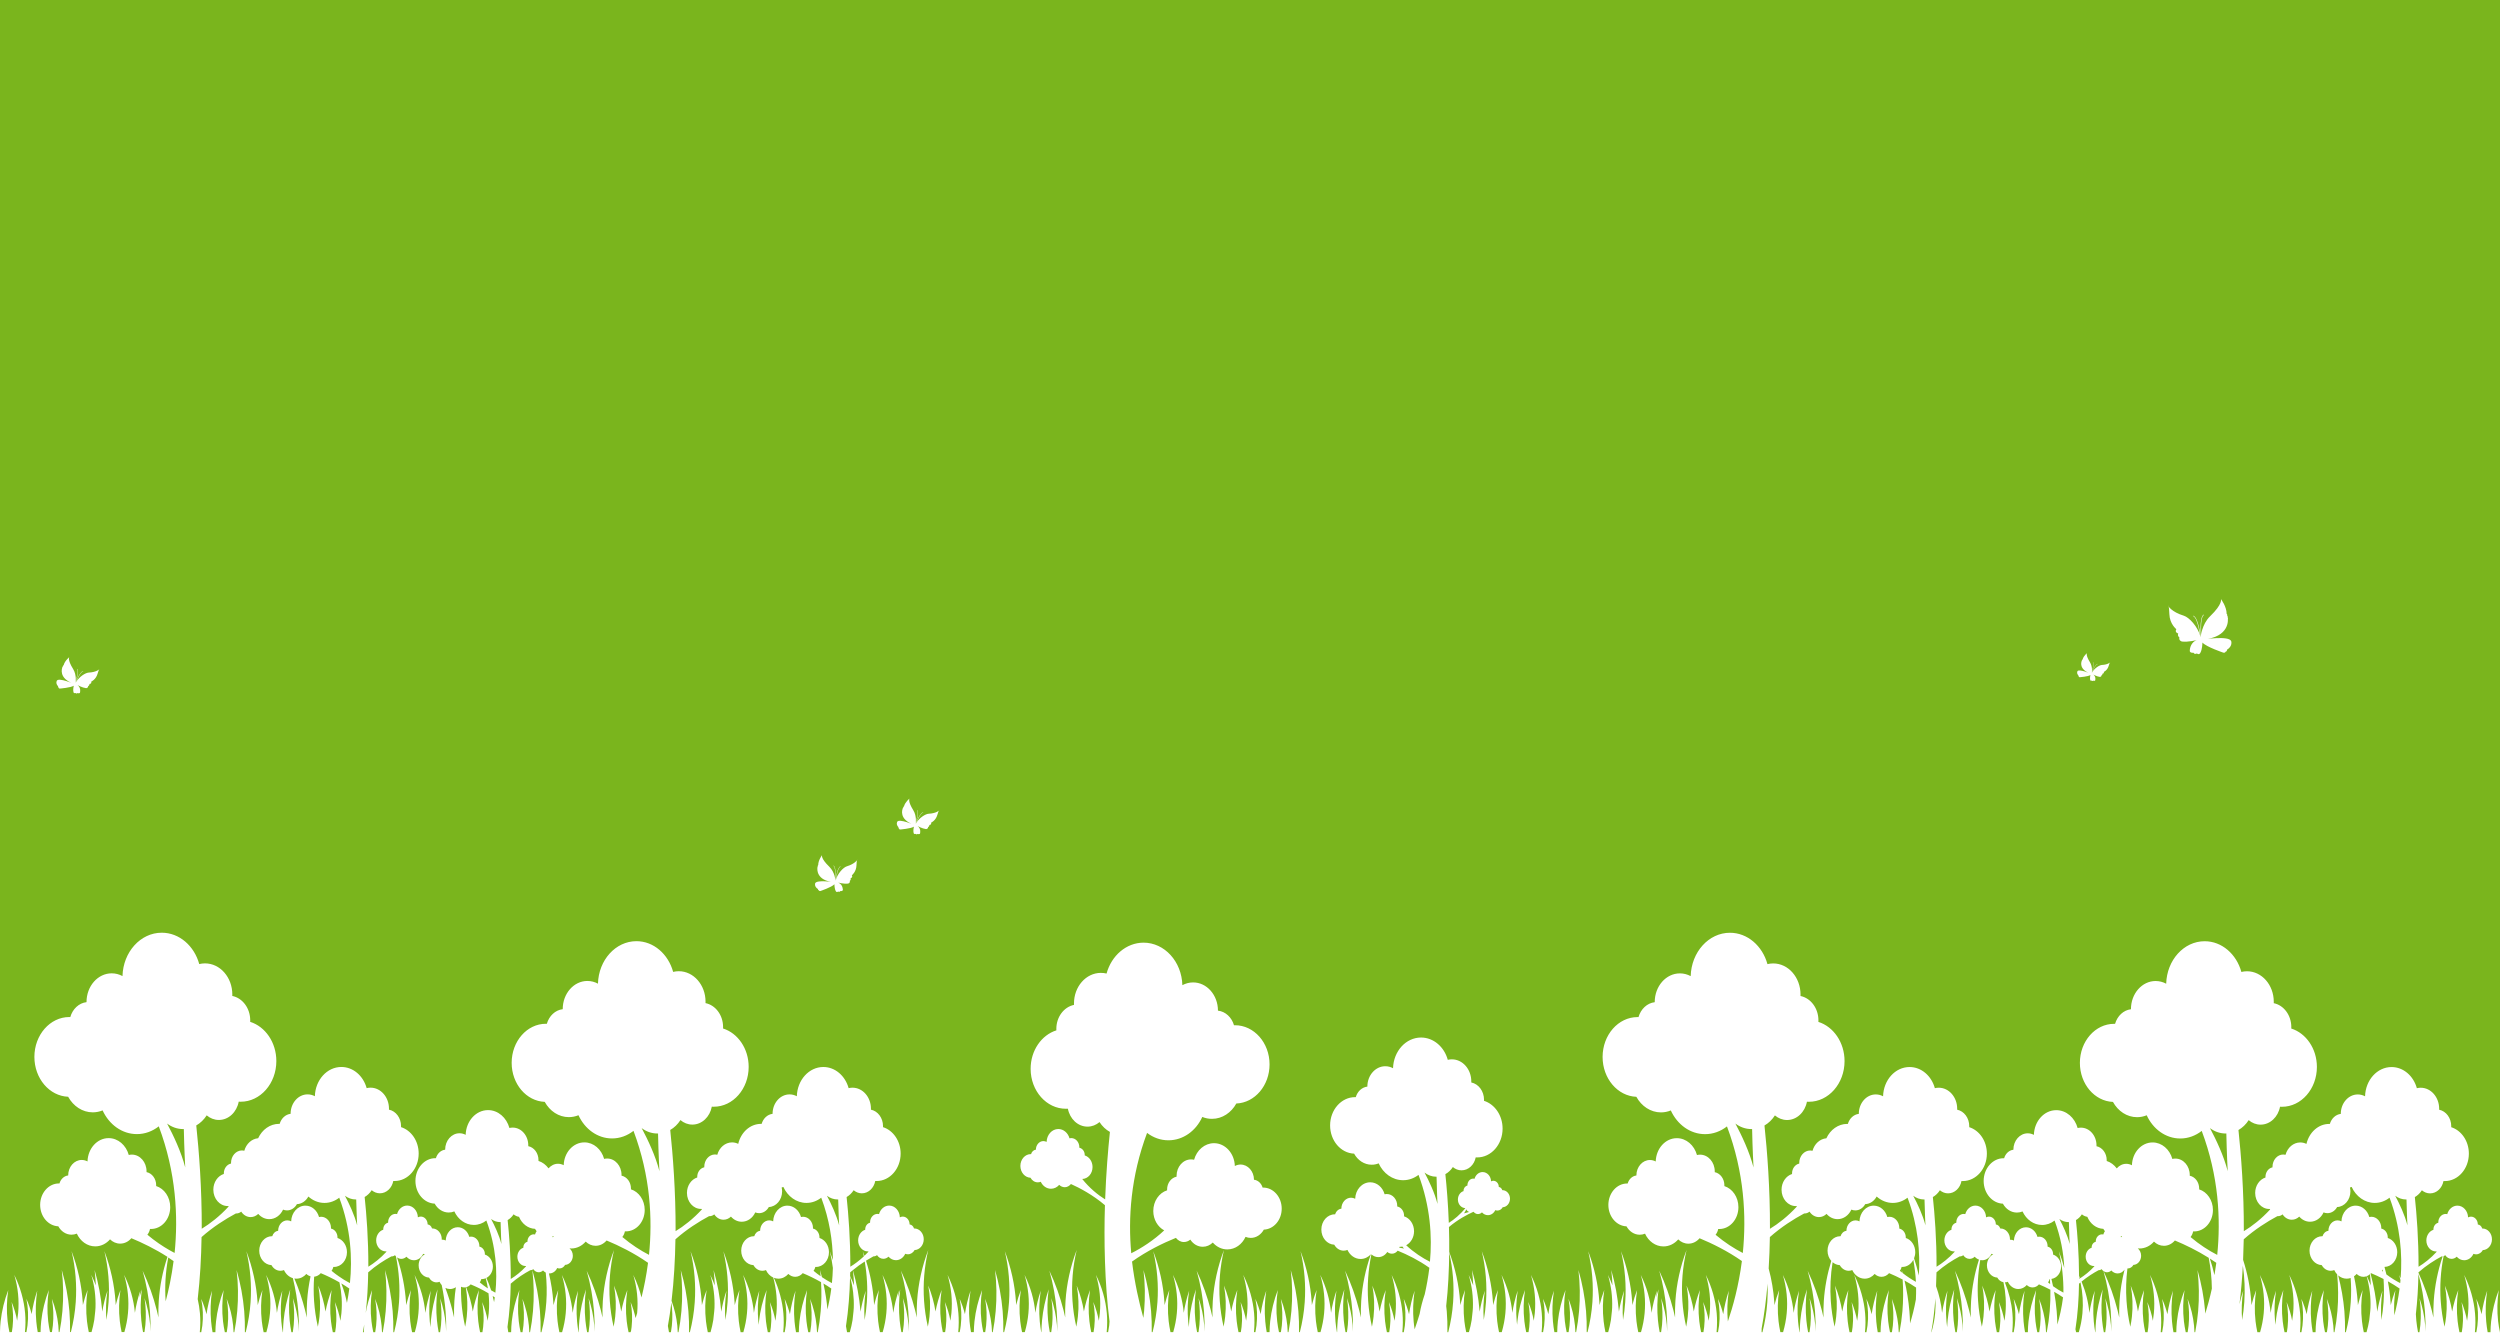 <?xml version="1.0" encoding="utf-8"?>
<!-- Generator: Adobe Illustrator 15.1.0, SVG Export Plug-In . SVG Version: 6.00 Build 0)  -->
<!DOCTYPE svg PUBLIC "-//W3C//DTD SVG 1.0//EN" "http://www.w3.org/TR/2001/REC-SVG-20010904/DTD/svg10.dtd">
<svg version="1.0" id="Slide_01" xmlns="http://www.w3.org/2000/svg" xmlns:xlink="http://www.w3.org/1999/xlink" x="0px" y="0px"
	 width="1500px" height="800px" viewBox="0 0 1500 800" enable-background="new 0 0 1500 800" xml:space="preserve">
<g id="Fond_100__x25__Kopie">
	<rect id="Fond_100__x25__6_" y="-100" fill="#7AB51D" width="1500" height="900"/>
</g>
<g id="Bäume_weiß_Kopie">
	<path fill="#FFFFFF" d="M1498.87,792.753c-0.697-6.193-0.577-12.449,0.383-18.718c-2.34,6.137-3.866,12.394-4.563,18.718
		c-0.239,2.178-0.357,4.364-0.4,6.554h-1.694c-0.372-2.12-0.68-4.25-0.87-6.395c-0.547-6.103-0.362-12.287,0.584-18.47
		c-1.548,4.618-2.669,9.33-3.354,14.101c-0.78-3.113-1.832-6.193-3.171-9.228c1.086,5.377,1.294,10.755,0.671,16.061
		c-0.157,1.315-0.382,2.624-0.641,3.931h-0.872c0.358-3.81,0.409-7.61,0.078-11.375c-0.695-7.905-2.892-15.644-6.495-22.966
		c2.271,7.645,3.012,15.388,2.315,22.966c-0.143,1.523-0.341,3.039-0.6,4.548c-0.688-3.807-1.799-7.569-3.318-11.256
		c0.944,5.027,1.13,10.062,0.584,15.028c-0.112,1.021-0.261,2.039-0.439,3.055h-1.398c-0.453-2.176-0.843-4.359-1.09-6.554
		c-0.695-6.193-0.578-12.449,0.386-18.718c-1.62,4.253-2.843,8.562-3.68,12.912c-0.812-5.268-2.255-10.472-4.334-15.561
		c1.16,6.229,1.392,12.459,0.719,18.607c-0.219,2.03-0.55,4.049-0.964,6.058c-1.156-5.112-1.918-10.287-2.276-15.494
		c-0.613-8.911-0.05-17.923,1.729-26.889c0.355-0.128,0.687-0.317,0.975-0.562c0.859,1.34,2.251,2.217,3.82,2.217
		c1.17,0,2.247-0.495,3.072-1.298c1.137,1.312,2.718,2.127,4.468,2.127c2.428,0,4.53-1.563,5.576-3.854
		c0.498,0.201,1.042,0.312,1.603,0.312c1.688,0,3.171-1.012,4.005-2.533c3.049-0.119,5.494-2.977,5.494-6.485
		c0-3.581-2.549-6.484-5.691-6.484c-0.054,0-0.103,0-0.153,0c-0.372-1.305-1.4-2.283-2.643-2.423c0-0.007,0-0.014,0-0.018
		c0-2.582-1.83-4.675-4.092-4.675c-0.627,0-1.223,0.163-1.756,0.449c-0.111-3.915-2.927-7.056-6.387-7.056
		c-2.865,0-5.287,2.145-6.102,5.103c-0.303-0.072-0.615-0.113-0.938-0.113c-2.457,0-4.443,2.269-4.443,5.07
		c0,0.077,0.004,0.154,0.006,0.233c-1.66,0.33-2.92,1.984-2.92,3.972c0,0.079,0.002,0.161,0.006,0.24
		c-2.449,0.769-4.254,3.335-4.254,6.377c0,3.651,2.599,6.616,5.805,6.616c0.107,0,0.211-0.003,0.316-0.007
		c0.014,0.069,0.032,0.143,0.052,0.22c-3.557,3.878-7.56,6.982-10.863,8.976c0.066-16.449-1.135-31.594-2.218-41.816
		c1.675-0.965,3.127-2.367,4.223-4.08c1.371,1.166,3.074,1.862,4.918,1.862c3.948,0,7.248-3.178,8.041-7.407
		c0.265,0.014,0.529,0.024,0.794,0.024c7.975,0,14.438-7.376,14.438-16.464c0-7.573-4.487-13.947-10.589-15.868
		c0.006-0.199,0.016-0.397,0.016-0.6c0-4.943-3.135-9.05-7.255-9.885c0.002-0.192,0.01-0.383,0.01-0.574
		c0-6.97-4.954-12.614-11.062-12.614c-0.8,0-1.576,0.099-2.328,0.281c-2.026-7.358-8.055-12.694-15.176-12.694
		c-8.615,0-15.63,7.81-15.898,17.558c-1.322-0.716-2.802-1.117-4.363-1.117c-5.627,0-10.197,5.204-10.197,11.622
		c0,0.014,0.004,0.029,0.004,0.045c-3.086,0.352-5.637,2.774-6.567,6.036c-0.125-0.004-0.253-0.013-0.378-0.013
		c-6.562,0-12.062,5.093-13.669,11.993c-1.133-0.562-2.381-0.881-3.693-0.881c-4.16,0-7.675,3.112-8.858,7.404
		c-0.438-0.108-0.896-0.164-1.361-0.164c-3.564,0-6.455,3.297-6.455,7.358c0,0.115,0.004,0.226,0.012,0.337
		c-2.409,0.484-4.239,2.883-4.239,5.768c0,0.118,0.006,0.234,0.01,0.348c-3.561,1.122-6.179,4.843-6.179,9.261
		c0,5.304,3.771,9.609,8.428,9.609c0.152,0,0.31-0.003,0.463-0.014c0.018,0.104,0.043,0.213,0.07,0.317
		c-5.159,5.634-10.971,10.142-15.771,13.031c0.098-23.886-1.647-45.862-3.217-60.706c2.43-1.398,4.535-3.438,6.129-5.93
		c1.992,1.699,4.463,2.705,7.14,2.705c5.733,0,10.522-4.609,11.678-10.752c0.38,0.021,0.759,0.036,1.148,0.036
		c11.578,0,20.966-10.705,20.966-23.906c0-10.994-6.514-20.249-15.376-23.041c0.016-0.289,0.025-0.573,0.025-0.866
		c0-7.18-4.55-13.142-10.539-14.354c0.01-0.277,0.016-0.556,0.016-0.832c0-10.117-7.19-18.315-16.058-18.315
		c-1.157,0-2.288,0.146-3.382,0.411c-2.944-10.684-11.695-18.432-22.033-18.432c-12.513,0-22.688,11.337-23.079,25.492
		c-1.922-1.04-4.072-1.625-6.339-1.625c-8.171,0-14.801,7.557-14.801,16.878c0,0.019,0.008,0.039,0.008,0.063
		c-4.487,0.509-8.19,4.028-9.542,8.761c-0.181-0.005-0.369-0.016-0.549-0.016c-11.355,0-20.557,10.495-20.557,23.438
		c0,12.674,8.821,22.991,19.841,23.419c3.016,5.5,8.369,9.162,14.475,9.162c2.029,0,3.974-0.409,5.778-1.146
		c3.791,8.276,11.386,13.934,20.146,13.934c4.771,0,9.207-1.686,12.865-4.557c10.212,27.125,11.476,53.029,9.303,74.404
		c-5.02-2.575-10.71-6.216-16.004-10.717c0.752-0.939,1.301-2.103,1.542-3.391c0.205,0.014,0.409,0.018,0.617,0.018
		c6.227,0,11.267-5.754,11.267-12.847c0-5.915-3.498-10.885-8.266-12.389c0.008-0.153,0.015-0.311,0.015-0.463
		c0-3.864-2.441-7.065-5.665-7.717c0.006-0.15,0.01-0.3,0.01-0.45c0-5.437-3.859-9.843-8.629-9.843
		c-0.627,0-1.232,0.076-1.816,0.223c-1.585-5.743-6.29-9.906-11.847-9.906c-6.725,0-12.195,6.091-12.404,13.697
		c-1.033-0.558-2.193-0.87-3.408-0.87c-2.237,0-4.249,1.06-5.693,2.754c-1.563-2.105-3.645-3.697-6.043-4.453
		c0.01-0.167,0.014-0.33,0.014-0.501c0-4.177-2.646-7.647-6.133-8.356c0.008-0.161,0.01-0.32,0.01-0.484
		c0-5.89-4.184-10.659-9.347-10.659c-0.674,0-1.336,0.085-1.969,0.237c-1.713-6.216-6.809-10.728-12.826-10.728
		c-7.279,0-13.204,6.6-13.43,14.839c-1.121-0.605-2.371-0.947-3.689-0.947c-4.758,0-8.615,4.4-8.615,9.823c0,0.014,0,0.024,0,0.038
		c-2.606,0.296-4.766,2.346-5.551,5.103c-0.104-0.007-0.214-0.011-0.319-0.011c-6.607,0-11.964,6.105-11.964,13.642
		c0,7.376,5.133,13.38,11.548,13.631c1.756,3.198,4.869,5.332,8.428,5.332c1.176,0,2.31-0.237,3.358-0.671
		c2.208,4.82,6.631,8.112,11.727,8.112c2.78,0,5.361-0.981,7.487-2.651c3.738,9.939,5.415,19.594,5.831,28.487
		c-0.919-3.402-1.999-6.776-3.259-10.11c1.95,8.27,2.837,16.597,2.731,24.866c-1.965-1.013-4.106-2.324-6.23-3.864
		c-0.302-1.456-0.607-2.912-0.959-4.359c3.261-0.433,5.803-3.557,5.803-7.393c0-3.443-2.038-6.336-4.811-7.205
		c0.006-0.092,0.01-0.182,0.01-0.275c0-2.245-1.425-4.111-3.3-4.491c0.004-0.082,0.004-0.174,0.004-0.26
		c0-3.164-2.245-5.729-5.02-5.729c-0.364,0-0.718,0.044-1.059,0.133c-0.923-3.346-3.658-5.769-6.895-5.769
		c-3.913,0-7.1,3.546-7.223,7.975c-0.6-0.327-1.275-0.509-1.981-0.509c-0.146,0-0.281,0.034-0.425,0.049
		c0.004-0.105,0.029-0.203,0.029-0.31c0-3.581-2.549-6.484-5.688-6.484c-0.054,0-0.106,0-0.153,0
		c-0.376-1.305-1.4-2.283-2.643-2.423c0-0.007,0-0.014,0-0.018c0-2.582-1.834-4.675-4.098-4.675c-0.625,0-1.221,0.163-1.754,0.449
		c-0.107-3.915-2.923-7.056-6.388-7.056c-2.864,0-5.282,2.145-6.101,5.103c-0.301-0.072-0.613-0.113-0.938-0.113
		c-2.453,0-4.443,2.269-4.443,5.07c0,0.077,0.002,0.154,0.006,0.233c-1.66,0.33-2.918,1.984-2.918,3.972
		c0,0.079,0.004,0.161,0.004,0.24c-2.449,0.769-4.254,3.335-4.254,6.377c0,3.651,2.599,6.616,5.808,6.616
		c0.104,0,0.208-0.003,0.315-0.007c0.012,0.069,0.032,0.143,0.05,0.22c-3.555,3.878-7.56,6.982-10.863,8.976
		c0.066-16.449-1.133-31.594-2.214-41.816c1.673-0.965,3.123-2.367,4.219-4.08c1.375,1.166,3.076,1.862,4.922,1.862
		c3.944,0,7.248-3.178,8.039-7.407c0.263,0.014,0.527,0.024,0.792,0.024c7.975,0,14.44-7.376,14.44-16.464
		c0-7.573-4.487-13.947-10.591-15.868c0.01-0.199,0.016-0.397,0.016-0.6c0-4.943-3.133-9.05-7.255-9.885
		c0.006-0.192,0.014-0.383,0.014-0.574c0-6.97-4.956-12.614-11.063-12.614c-0.801,0-1.577,0.099-2.329,0.281
		c-2.028-7.358-8.058-12.694-15.178-12.694c-8.617,0-15.626,7.81-15.898,17.558c-1.322-0.716-2.802-1.117-4.361-1.117
		c-5.627,0-10.195,5.204-10.195,11.622c0,0.014,0.004,0.029,0.004,0.045c-3.09,0.352-5.639,2.774-6.571,6.036
		c-0.125-0.004-0.251-0.013-0.38-0.013c-5.436,0-10.152,3.501-12.522,8.63c-3.913,0.351-7.164,3.37-8.298,7.495
		c-0.451-0.108-0.913-0.174-1.39-0.174c-3.639,0-6.589,3.365-6.589,7.516c0,0.117,0.008,0.232,0.012,0.348
		c-2.463,0.494-4.329,2.943-4.329,5.886c0,0.119,0.005,0.236,0.013,0.357c-3.639,1.143-6.31,4.942-6.31,9.454
		c0,5.416,3.85,9.806,8.602,9.806c0.157,0,0.317-0.004,0.474-0.011c0.019,0.108,0.046,0.213,0.069,0.323
		c-5.267,5.755-11.2,10.353-16.099,13.308c0.102-24.382-1.681-46.83-3.286-61.979c2.483-1.428,4.634-3.51,6.261-6.053
		c2.035,1.733,4.556,2.76,7.287,2.76c5.854,0,10.745-4.706,11.925-10.979c0.386,0.023,0.773,0.039,1.169,0.039
		c11.821,0,21.404-10.93,21.404-24.406c0-11.227-6.647-20.674-15.698-23.521c0.018-0.295,0.027-0.589,0.027-0.887
		c0-7.328-4.646-13.417-10.763-14.653c0.014-0.284,0.021-0.567,0.021-0.854c0-10.326-7.34-18.694-16.395-18.694
		c-1.183,0-2.335,0.145-3.452,0.417c-3.008-10.905-11.942-18.816-22.497-18.816c-12.768,0-23.164,11.577-23.561,26.025
		c-1.963-1.062-4.153-1.657-6.472-1.657c-8.343,0-15.11,7.714-15.11,17.229c0,0.021,0.004,0.043,0.004,0.065
		c-4.577,0.521-8.356,4.113-9.736,8.943c-0.185-0.003-0.374-0.014-0.562-0.014c-11.592,0-20.982,10.712-20.982,23.928
		c0,12.938,9.005,23.471,20.252,23.907c3.08,5.616,8.549,9.354,14.783,9.354c2.069,0,4.054-0.415,5.896-1.169
		c3.865,8.45,11.625,14.224,20.567,14.224c4.873,0,9.397-1.718,13.128-4.652c10.426,27.692,11.721,54.14,9.503,75.96
		c-5.122-2.627-10.934-6.349-16.338-10.938c0.769-0.962,1.327-2.145,1.573-3.461c0.208,0.01,0.422,0.015,0.625,0.015
		c6.36,0,11.504-5.872,11.504-13.117c0-6.034-3.566-11.109-8.433-12.645c0.01-0.156,0.014-0.316,0.014-0.477
		c0-3.937-2.497-7.213-5.784-7.877c0.01-0.15,0.01-0.303,0.01-0.452c0-5.552-3.944-10.053-8.81-10.053
		c-0.641,0-1.256,0.08-1.859,0.226c-1.614-5.861-6.419-10.114-12.092-10.114c-6.861,0-12.447,6.22-12.663,13.989
		c-1.055-0.571-2.233-0.892-3.479-0.892c-4.486,0-8.119,4.146-8.119,9.259c0,0.014,0,0.024,0,0.034
		c-2.461,0.282-4.493,2.21-5.235,4.812c-0.101-0.004-0.202-0.011-0.302-0.011c-6.228,0-11.278,5.761-11.278,12.864
		c0,6.952,4.838,12.615,10.889,12.848c1.651,3.019,4.591,5.029,7.942,5.029c1.113,0,2.18-0.222,3.171-0.63
		c2.077,4.543,6.248,7.647,11.055,7.647c3.466,0,6.604-1.615,8.862-4.218c1.636,1.601,3.762,2.568,6.088,2.568
		c2.642,0,5.018-1.25,6.721-3.251c7.722,3.199,16.847,7.696,25.386,13.676c-1.922,14.928-5.389,27.4-8.419,36.236
		c-0.545-6.097-0.361-12.274,0.587-18.45c-1.55,4.618-2.67,9.33-3.36,14.101c-0.775-3.113-1.826-6.193-3.166-9.228
		c1.084,5.377,1.295,10.755,0.672,16.061c-0.156,1.315-0.384,2.624-0.645,3.931h-0.874c0.362-3.81,0.416-7.61,0.085-11.375
		c-0.696-7.905-2.895-15.644-6.496-22.966c2.271,7.645,3.008,15.388,2.314,22.966c-0.142,1.523-0.343,3.039-0.598,4.548
		c-0.689-3.807-1.805-7.569-3.325-11.256c0.95,5.027,1.135,10.062,0.59,15.028c-0.115,1.021-0.267,2.039-0.438,3.055h-1.399
		c-0.455-2.176-0.843-4.359-1.09-6.554c-0.697-6.193-0.577-12.449,0.387-18.718c-1.623,4.253-2.846,8.562-3.68,12.912
		c-0.812-5.268-2.26-10.472-4.337-15.561c1.162,6.229,1.388,12.459,0.72,18.607c-0.222,2.03-0.549,4.049-0.964,6.058
		c-1.154-5.112-1.919-10.287-2.277-15.494c-0.695-10.119,0.124-20.37,2.521-30.534c-3.752,9.909-6.005,20.158-6.701,30.534
		c-0.223,3.314-0.285,6.643-0.188,9.976c-0.296-1.367-0.605-2.735-0.946-4.094c-2.054-8.191-4.918-16.215-8.561-23.997
		c2.304,8.091,3.77,16.255,4.41,24.418c0.321,4.043,0.436,8.086,0.349,12.119c-0.035-1.341-0.111-2.679-0.23-4.013
		c-0.477-5.446-1.607-10.824-3.364-16.062c0.824,5.376,0.983,10.755,0.511,16.062c-0.131,1.453-0.331,2.898-0.557,4.34h-0.859
		c-0.43-2.313-0.794-4.633-1.023-6.966c-0.607-6.193-0.501-12.453,0.333-18.718c-0.528,1.602-1.013,3.211-1.447,4.826
		c0.135-1.335,0.3-2.669,0.501-4.007c-1.457,4.354-2.537,8.793-3.232,13.285c-0.714-7.834-2.904-15.503-6.477-22.762
		c2.271,7.645,3.012,15.388,2.316,22.966c-0.354,3.846-1.094,7.646-2.177,11.375h-1.634c-0.453-2.177-0.843-4.36-1.09-6.554
		c-0.697-6.193-0.578-12.449,0.386-18.718c-1.142,2.99-2.085,6.01-2.837,9.052c-0.031-0.604-0.066-1.211-0.104-1.815
		c-0.7-10.379-2.953-20.628-6.705-30.537c2.398,10.163,3.217,20.414,2.52,30.537c-0.247,3.596-0.688,7.178-1.318,10.735
		c-0.449-5.81-0.247-11.687,0.654-17.564c-1.39,4.139-2.43,8.355-3.125,12.617c-0.012-0.125-0.014-0.245-0.029-0.37
		c-0.696-8.331-2.225-16.575-4.562-24.658c0.358,3.088,0.598,6.175,0.727,9.256c-0.794-2.136-1.699-4.244-2.72-6.321
		c1.949,6.566,2.769,13.203,2.521,19.747c-0.049,0.659-0.09,1.317-0.146,1.977c-0.151,1.771-0.349,3.541-0.578,5.304
		c-0.397,2.463-0.954,4.903-1.653,7.313h-1.643c-0.452-2.177-0.843-4.36-1.085-6.554c-0.7-6.193-0.578-12.449,0.382-18.718
		c-1.139,2.99-2.085,6.01-2.837,9.052c-0.027-0.606-0.063-1.211-0.104-1.815c-0.697-10.379-2.948-20.628-6.701-30.537
		c2.395,10.163,3.218,20.414,2.522,30.537c-0.42,6.074-1.421,12.097-2.922,18.035h-0.506c0.079-4.221-0.045-8.43-0.392-12.617
		c-0.697-8.331-2.228-16.575-4.567-24.658c0.964,8.254,1.082,16.5,0.386,24.658c-0.362,4.232-0.96,8.44-1.761,12.617h-0.453
		c-0.045-1.312-0.113-2.622-0.247-3.925c-0.546-5.449-1.846-10.828-3.867-16.062c0.95,5.375,1.136,10.755,0.59,16.062
		c-0.138,1.313-0.331,2.62-0.562,3.925h-1.15c-0.452-2.176-0.839-4.359-1.088-6.554c-0.695-6.193-0.575-12.449,0.387-18.718
		c-2.338,6.137-3.87,12.394-4.565,18.718c-0.241,2.178-0.358,4.364-0.4,6.554h-1.694c-0.372-2.12-0.68-4.25-0.87-6.395
		c-0.549-6.103-0.36-12.287,0.588-18.47c-1.554,4.618-2.675,9.33-3.36,14.101c-0.78-3.113-1.83-6.193-3.17-9.228
		c1.085,5.377,1.299,10.755,0.672,16.061c-0.157,1.315-0.384,2.624-0.641,3.931h-0.874c0.358-3.81,0.411-7.61,0.08-11.375
		c-0.695-7.905-2.894-15.644-6.495-22.966c2.272,7.645,3.012,15.388,2.315,22.966c-0.141,1.523-0.343,3.039-0.6,4.546
		c-0.689-3.805-1.798-7.567-3.32-11.254c0.946,5.027,1.134,10.062,0.588,15.028c-0.114,1.021-0.265,2.039-0.439,3.055h-1.398
		c-0.455-2.176-0.845-4.359-1.088-6.554c-0.701-6.193-0.58-12.449,0.382-18.718c-2.339,6.137-3.867,12.394-4.567,18.718
		c-0.076,0.714-0.115,1.431-0.174,2.146c-0.076-0.661-0.173-1.322-0.233-1.987c-0.547-6.103-0.358-12.287,0.59-18.47
		c-1.464,4.354-2.541,8.793-3.235,13.285c-0.717-7.834-2.903-15.503-6.474-22.762c2.27,7.645,3.008,15.388,2.312,22.966
		c-0.353,3.846-1.092,7.646-2.173,11.375h-1.641c-0.452-2.177-0.842-4.36-1.089-6.554c-0.696-6.193-0.574-12.449,0.388-18.718
		c-1.139,2.99-2.083,6.01-2.837,9.052c-0.031-0.604-0.063-1.211-0.106-1.815c-0.695-10.379-2.95-20.628-6.701-30.537
		c2.396,10.163,3.218,20.414,2.522,30.537c-0.247,3.596-0.694,7.178-1.319,10.735c-0.452-5.81-0.248-11.687,0.65-17.564
		c-1.385,4.139-2.425,8.355-3.123,12.617c-0.01-0.125-0.018-0.245-0.027-0.37c-0.699-8.331-2.228-16.575-4.567-24.658
		c0.362,3.088,0.604,6.175,0.729,9.256c-0.794-2.136-1.695-4.244-2.72-6.321c1.949,6.566,2.771,13.203,2.521,19.747
		c-0.047,0.659-0.088,1.317-0.144,1.977c-0.154,1.771-0.353,3.541-0.579,5.304c-0.396,2.463-0.957,4.903-1.656,7.313h-1.642
		c-0.453-2.177-0.843-4.36-1.088-6.554c-0.695-6.193-0.576-12.449,0.387-18.718c-1.141,2.99-2.085,6.01-2.836,9.052
		c-0.033-0.606-0.066-1.211-0.105-1.815c-0.688-10.216-2.889-20.303-6.533-30.067c0.042-5.251-0.023-10.301-0.17-14.949
		c5.245-4.469,10.975-7.496,14.727-9.167c0.682,0.813,1.591,1.382,2.646,1.387c0.923,0,1.789-0.379,2.439-1.028
		c0.899,1.049,2.165,1.685,3.55,1.685c1.931,0.008,3.602-1.224,4.433-3.017c0.39,0.155,0.833,0.244,1.277,0.244
		c1.328,0.012,2.516-0.788,3.178-1.99c2.422-0.098,4.368-2.34,4.378-5.119c0.004-2.824-2.022-5.12-4.515-5.12
		c-0.033,0-0.086,0-0.117,0c-0.292-1.037-1.104-1.813-2.093-1.933c0,0,0,0,0-0.005c0.008-2.021-1.448-3.699-3.247-3.706
		c-0.497,0-0.964,0.149-1.393,0.356c-0.083-3.092-2.303-5.566-5.063-5.58c-2.263,0-4.203,1.685-4.846,4.024
		c-0.241-0.068-0.489-0.09-0.748-0.1c-1.95,0-3.527,1.785-3.527,3.997c-0.002,0.075,0,0.113-0.002,0.193
		c-1.324,0.262-2.315,1.558-2.321,3.124c0,0.058-0.012,0.133,0,0.192c-1.95,0.597-3.378,2.625-3.388,5.024
		c-0.01,2.83,1.977,5.121,4.467,5.186c-3.064,3.861-6.809,6.92-9.924,8.85c-0.418-11.461-1.268-21.614-2.065-29.233
		c1.787-0.988,3.335-2.461,4.497-4.261c1.441,1.236,3.24,1.967,5.194,1.974c4.169,0.008,7.669-3.331,8.513-7.771
		c0.272,0.02,0.57,0.027,0.833,0.027c8.438,0.022,15.283-7.714,15.301-17.263c0.014-7.957-4.698-14.673-11.156-16.7
		c0.012-0.197,0.018-0.409,0.021-0.619c0.006-5.192-3.286-9.51-7.647-10.402c0.008-0.205,0.014-0.419,0.008-0.594
		c0.027-7.331-5.196-13.264-11.643-13.279c-0.851,0-1.682,0.098-2.465,0.292c-2.124-7.739-8.494-13.349-16.009-13.381
		c-9.112-0.005-16.531,8.171-16.837,18.419c-1.408-0.759-2.973-1.194-4.618-1.194c-5.942-0.013-10.769,5.44-10.79,12.187
		c0,0.019,0,0.031,0,0.038c-3.263,0.368-5.975,2.915-6.952,6.345c-0.129-0.01-0.278-0.01-0.403-0.025
		c-8.263-0.008-14.979,7.572-14.995,16.936c-0.018,9.159,6.38,16.648,14.397,16.968c2.185,3.973,6.072,6.641,10.525,6.641
		c1.479,0.017,2.885-0.275,4.211-0.819c2.733,6.004,8.257,10.1,14.641,10.115c3.435,0.016,6.629-1.177,9.275-3.204
		c7.109,18.945,8.245,36.997,6.854,52.128c-4.456-2.224-9.691-5.586-14.272-9.908c2.776-1.48,4.72-4.658,4.731-8.37
		c0.011-4.277-2.521-7.885-5.989-8.978c0.014-0.099,0.014-0.218,0.006-0.33c0.014-2.804-1.77-5.12-4.119-5.584
		c0.021-0.119,0.014-0.23,0.014-0.325c0.012-3.96-2.794-7.146-6.268-7.146c-0.453-0.008-0.901,0.056-1.318,0.146
		c-1.139-4.144-4.56-7.16-8.607-7.176c-4.885-0.01-8.885,4.388-9.043,9.889c-0.753-0.41-1.599-0.641-2.473-0.641
		c-3.202,0-5.802,2.935-5.812,6.546c0,0.03,0,0.034,0,0.034c-1.756,0.196-3.206,1.565-3.74,3.399c-0.075,0.008-0.146-0.008-0.208,0
		c-4.448-0.022-8.055,4.062-8.064,9.106c-0.019,4.919,3.429,8.938,7.743,9.11c1.164,2.137,3.267,3.584,5.65,3.584
		c0.802,0,1.56-0.162,2.27-0.454c1.47,3.228,4.438,5.425,7.862,5.441c2.398,0.007,4.573-1.078,6.183-2.83
		c-3.196,9.109-5.149,18.484-5.784,27.969c-0.22,3.314-0.282,6.641-0.19,9.976c-0.29-1.367-0.602-2.735-0.942-4.094
		c-2.054-8.191-4.918-16.215-8.559-23.997c2.305,8.091,3.77,16.255,4.41,24.418c0.32,4.043,0.436,8.086,0.348,12.119
		c-0.033-1.341-0.11-2.679-0.229-4.013c-0.475-5.446-1.604-10.824-3.368-16.062c0.827,5.376,0.987,10.755,0.514,16.062
		c-0.132,1.453-0.33,2.898-0.557,4.34h-0.86c-0.431-2.313-0.796-4.633-1.022-6.966c-0.609-6.193-0.502-12.453,0.333-18.718
		c-2.036,6.135-3.368,12.396-3.978,18.718c-0.224,2.313-0.327,4.638-0.352,6.966h-0.139c-0.372-2.12-0.672-4.251-0.864-6.395
		c-0.547-6.103-0.362-12.287,0.588-18.47c-1.462,4.355-2.539,8.793-3.232,13.285c-0.718-7.834-2.906-15.503-6.479-22.762
		c2.273,7.645,3.012,15.388,2.314,22.966c-0.351,3.846-1.092,7.646-2.175,11.375h-1.637c-0.452-2.177-0.842-4.36-1.089-6.554
		c-0.695-6.193-0.574-12.449,0.386-18.718c-1.139,2.99-2.085,6.012-2.837,9.052c-0.031-0.604-0.061-1.211-0.104-1.815
		c-0.696-10.379-2.947-20.628-6.699-30.537c2.394,10.163,3.215,20.414,2.52,30.537c-0.419,6.074-1.417,12.097-2.918,18.035h-0.509
		c0.078-4.221-0.043-8.43-0.393-12.617c-0.695-8.331-2.228-16.575-4.567-24.658c0.967,8.254,1.084,16.5,0.387,24.658
		c-0.36,4.232-0.96,8.44-1.76,12.617h-0.453c-0.045-1.312-0.115-2.622-0.244-3.925c-0.551-5.449-1.848-10.828-3.87-16.062
		c0.95,5.375,1.135,10.755,0.588,16.062c-0.135,1.313-0.331,2.62-0.561,3.925h-1.152c-0.452-2.176-0.838-4.359-1.085-6.554
		c-0.698-6.193-0.578-12.449,0.386-18.718c-2.34,6.137-3.87,12.394-4.567,18.718c-0.239,2.178-0.358,4.364-0.399,6.554h-1.695
		c-0.372-2.12-0.68-4.25-0.87-6.395c-0.546-6.103-0.358-12.287,0.588-18.47c-1.552,4.618-2.674,9.33-3.358,14.103
		c-0.779-3.114-1.832-6.195-3.172-9.229c1.088,5.377,1.299,10.755,0.672,16.061c-0.156,1.315-0.382,2.624-0.639,3.931h-0.875
		c0.358-3.81,0.411-7.61,0.08-11.375c-0.699-7.905-2.892-15.644-6.496-22.966c2.27,7.645,3.011,15.388,2.315,22.966
		c-0.143,1.523-0.341,3.039-0.598,4.546c-0.69-3.805-1.8-7.567-3.324-11.254c0.946,5.027,1.134,10.062,0.588,15.028
		c-0.112,1.021-0.261,2.039-0.439,3.055h-1.399c-0.453-2.176-0.843-4.359-1.088-6.554c-0.698-6.193-0.575-12.449,0.382-18.718
		c-1.618,4.251-2.84,8.562-3.676,12.91c-0.811-5.268-2.255-10.47-4.333-15.559c1.159,6.229,1.388,12.459,0.716,18.607
		c-0.218,2.03-0.549,4.049-0.963,6.056c-1.152-5.11-1.918-10.285-2.277-15.492c-0.696-10.119,0.122-20.37,2.52-30.534
		c-3.752,9.909-6.005,20.158-6.7,30.534c-0.223,3.314-0.285,6.641-0.188,9.976c-0.296-1.367-0.605-2.735-0.947-4.094
		c-2.054-8.191-4.919-16.215-8.559-23.997c2.304,8.091,3.769,16.255,4.413,24.418c0.317,4.041,0.431,8.08,0.349,12.112
		c-0.039-1.34-0.116-2.674-0.233-4.006c-0.473-5.446-1.604-10.824-3.367-16.062c0.825,5.376,0.985,10.755,0.513,16.062
		c-0.133,1.453-0.331,2.898-0.558,4.34h-0.859c-0.428-2.313-0.793-4.633-1.024-6.966c-0.605-6.193-0.5-12.453,0.338-18.718
		c-2.036,6.135-3.373,12.396-3.979,18.718c-0.128,1.32-0.216,2.647-0.278,3.972c-0.153-1.13-0.289-2.264-0.39-3.4
		c-0.549-6.103-0.362-12.287,0.585-18.47c-1.458,4.355-2.538,8.793-3.233,13.285c-0.718-7.834-2.903-15.503-6.475-22.762
		c2.269,7.645,3.01,15.388,2.315,22.966c-0.356,3.846-1.093,7.646-2.176,11.375h-1.636c-0.452-2.177-0.843-4.36-1.09-6.554
		c-0.696-6.193-0.578-12.449,0.386-18.718c-1.141,2.99-2.084,6.012-2.84,9.052c-0.027-0.604-0.062-1.211-0.104-1.815
		c-0.696-10.379-2.949-20.628-6.697-30.537c2.395,10.163,3.212,20.414,2.517,30.537c-0.418,6.074-1.417,12.097-2.913,18.035h-0.509
		c0.077-4.221-0.045-8.43-0.393-12.617c-0.7-8.331-2.231-16.575-4.571-24.658c0.964,8.254,1.086,16.5,0.386,24.658
		c-0.115,1.363-0.296,2.719-0.459,4.076c-2.624-9.511-5.28-21.242-6.788-33.793c8.821-6.301,18.333-10.975,26.321-14.215
		c1.19,1.484,2.834,2.496,4.762,2.496c1.463,0,2.806-0.534,3.882-1.454c1.677,2.614,4.406,4.303,7.479,4.295
		c2.308,0,4.397-0.962,6.012-2.529c2.241,2.55,5.339,4.129,8.757,4.12c4.745-0.021,8.854-3.066,10.891-7.535
		c0.982,0.402,2.033,0.627,3.143,0.627c3.304,0,6.213-2.005,7.829-4.965c5.976-0.238,10.753-5.805,10.728-12.619
		c-0.014-6.988-5.013-12.646-11.173-12.615c-0.088-0.011-0.185,0.012-0.29,0c-0.736-2.541-2.749-4.438-5.175-4.709
		c0,0,0-0.006,0-0.049c-0.018-5.001-3.62-9.067-8.055-9.067c-1.215,0-2.384,0.319-3.425,0.888
		c-0.222-7.62-5.763-13.712-12.527-13.699c-5.61,0.021-10.347,4.201-11.925,9.942c-0.577-0.127-1.201-0.214-1.827-0.204
		c-4.81,0-8.697,4.414-8.681,9.9c0,0.131-0.01,0.284,0.018,0.449c-3.258,0.644-5.727,3.853-5.705,7.737
		c-0.007,0.153-0.007,0.318,0.007,0.456c-4.804,1.514-8.312,6.512-8.295,12.436c0.015,5.143,2.709,9.545,6.555,11.597
		c-6.349,5.987-13.6,10.645-19.774,13.724c-1.925-20.96-0.348-45.967,9.496-72.21c3.669,2.809,8.092,4.459,12.851,4.438
		c8.842-0.021,16.495-5.695,20.278-14.014c1.838,0.756,3.787,1.159,5.833,1.136c6.168,0,11.553-3.694,14.582-9.198
		c11.109-0.441,19.97-10.816,19.944-23.505c-0.018-12.97-9.32-23.472-20.773-23.461c-0.17,0.022-0.379,0.022-0.561,0.036
		c-1.354-4.751-5.105-8.281-9.627-8.79c0-0.01,0-0.027,0-0.052c-0.027-9.347-6.714-16.901-14.946-16.883
		c-2.284,0-4.449,0.604-6.402,1.654c-0.42-14.195-10.696-25.521-23.317-25.514c-10.414,0.042-19.238,7.814-22.175,18.536
		c-1.086-0.271-2.242-0.404-3.418-0.404c-8.926,0.021-16.163,8.239-16.125,18.396c-0.012,0.242,0,0.536,0.007,0.821
		c-6.041,1.236-10.603,7.217-10.593,14.41c0.005,0.29,0.016,0.585,0.029,0.856c-8.942,2.81-15.473,12.112-15.455,23.136
		c0.028,13.227,9.509,23.944,21.199,23.913c0.362,0,0.777-0.012,1.152-0.038c1.172,6.151,6.015,10.776,11.793,10.767
		c2.705-0.01,5.197-1.021,7.191-2.736c1.611,2.493,3.756,4.534,6.234,5.904c-1.106,10.553-2.283,24.617-2.862,40.495
		c-4.315-2.672-9.503-6.91-13.745-12.259c3.447-0.088,6.199-3.264,6.186-7.183c-0.015-3.326-1.989-6.136-4.691-6.961
		c0.012-0.083,0-0.187,0-0.267c-0.009-2.17-1.383-3.965-3.216-4.326c-0.005-0.113,0-0.166-0.007-0.268
		c0.002-3.066-2.183-5.537-4.882-5.537c-0.356,0.015-0.707,0.042-1.037,0.136c-0.895-3.24-3.58-5.573-6.715-5.573
		c-3.82,0.018-6.899,3.445-7.013,7.729c-0.596-0.286-1.242-0.493-1.931-0.493c-2.493,0.01-4.508,2.334-4.499,5.134
		c0,0.008,0,0.008,0,0.008c-1.367,0.165-2.49,1.238-2.898,2.675c-0.039,0-0.116,0-0.164,0c-3.451,0-6.256,3.183-6.251,7.095
		c0.015,3.849,2.71,6.957,6.065,7.091c0.917,1.664,2.56,2.773,4.403,2.757c0.615,0,1.228-0.123,1.769-0.337
		c1.154,2.483,3.465,4.188,6.136,4.179c1.919,0,3.674-0.883,4.918-2.335c0.904,0.899,2.102,1.425,3.38,1.425
		c1.462-0.007,2.72-0.794,3.665-1.921c5.197,2.315,13.133,6.507,20.4,12.699c-0.641,20.5-0.202,46.551,2.75,69.743
		c-0.056,0.831-0.098,1.665-0.195,2.493c-0.157,1.315-0.383,2.624-0.64,3.931h-0.875c0.359-3.81,0.411-7.61,0.081-11.375
		c-0.697-7.905-2.893-15.644-6.499-22.966c2.273,7.645,3.015,15.388,2.314,22.966c-0.139,1.523-0.341,3.039-0.595,4.548
		c-0.688-3.807-1.799-7.569-3.323-11.256c0.95,5.027,1.134,10.062,0.588,15.028c-0.111,1.021-0.261,2.039-0.438,3.055h-1.399
		c-0.451-2.176-0.842-4.359-1.09-6.554c-0.695-6.193-0.577-12.449,0.386-18.718c-1.622,4.253-2.844,8.562-3.678,12.912
		c-0.812-5.27-2.26-10.472-4.337-15.561c1.162,6.229,1.392,12.459,0.72,18.607c-0.22,2.03-0.55,4.049-0.965,6.056
		c-1.155-5.11-1.918-10.285-2.276-15.492c-0.696-10.119,0.122-20.37,2.521-30.534c-3.753,9.909-6.005,20.158-6.701,30.534
		c-0.223,3.314-0.286,6.641-0.191,9.976c-0.293-1.367-0.602-2.735-0.943-4.094c-2.054-8.191-4.918-16.215-8.56-23.997
		c2.304,8.091,3.77,16.255,4.414,24.418c0.316,4.041,0.432,8.084,0.348,12.115c-0.038-1.339-0.115-2.677-0.233-4.009
		c-0.477-5.446-1.609-10.824-3.365-16.062c0.824,5.376,0.984,10.755,0.511,16.062c-0.132,1.453-0.331,2.898-0.557,4.34h-0.86
		c-0.43-2.313-0.793-4.633-1.023-6.966c-0.606-6.193-0.501-12.453,0.334-18.718c-2.036,6.135-3.37,12.396-3.976,18.718
		c-0.222,2.313-0.33,4.638-0.354,6.966h-0.138c-0.37-2.12-0.67-4.251-0.864-6.395c-0.546-6.103-0.358-12.287,0.588-18.47
		c-1.462,4.354-2.541,8.793-3.234,13.285c-0.717-7.834-2.904-15.503-6.475-22.762c2.27,7.645,3.012,15.388,2.314,22.966
		c-0.354,3.846-1.092,7.646-2.174,11.375h-1.638c-0.453-2.177-0.84-4.36-1.09-6.554c-0.694-6.193-0.576-12.449,0.385-18.718
		c-1.139,2.99-2.082,6.01-2.837,9.051c-0.029-0.605-0.063-1.21-0.104-1.814c-0.696-10.379-2.948-20.628-6.701-30.537
		c2.397,10.163,3.217,20.414,2.521,30.537c-0.418,6.074-1.417,12.097-2.917,18.035h-0.505c0.076-4.221-0.045-8.43-0.397-12.617
		c-0.697-8.331-2.229-16.575-4.566-24.658c0.963,8.254,1.082,16.5,0.386,24.658c-0.362,4.232-0.96,8.44-1.76,12.617h-0.454
		c-0.043-1.312-0.115-2.622-0.246-3.925c-0.545-5.449-1.845-10.828-3.867-16.062c0.948,5.375,1.133,10.755,0.586,16.062
		c-0.136,1.313-0.33,2.62-0.557,3.925h-1.156c-0.452-2.176-0.839-4.359-1.086-6.554c-0.696-6.193-0.575-12.449,0.385-18.718
		c-2.337,6.137-3.869,12.394-4.565,18.718c-0.24,2.178-0.359,4.364-0.398,6.554h-1.697c-0.373-2.12-0.677-4.25-0.871-6.395
		c-0.547-6.103-0.361-12.287,0.588-18.47c-1.551,4.618-2.673,9.33-3.359,14.101c-0.776-3.113-1.831-6.193-3.169-9.228
		c1.084,5.377,1.297,10.755,0.67,16.061c-0.153,1.315-0.379,2.624-0.641,3.931h-0.874c0.359-3.81,0.413-7.61,0.081-11.375
		c-0.697-7.905-2.894-15.644-6.495-22.966c2.272,7.645,3.01,15.388,2.315,22.966c-0.14,1.523-0.342,3.039-0.595,4.548
		c-0.693-3.807-1.804-7.569-3.325-11.256c0.947,5.027,1.133,10.062,0.586,15.028c-0.112,1.021-0.262,2.039-0.438,3.055h-1.397
		c-0.452-2.176-0.843-4.359-1.091-6.554c-0.697-6.193-0.577-12.449,0.384-18.718c-1.618,4.253-2.842,8.562-3.679,12.912
		c-0.811-5.268-2.256-10.472-4.334-15.561c1.163,6.229,1.389,12.459,0.72,18.607c-0.222,2.03-0.549,4.049-0.967,6.058
		c-1.151-5.112-1.915-10.287-2.274-15.494c-0.697-10.119,0.124-20.37,2.519-30.534c-3.75,9.909-6.003,20.158-6.701,30.534
		c-0.223,3.314-0.284,6.643-0.188,9.976c-0.295-1.367-0.605-2.735-0.945-4.094c-2.052-8.191-4.917-16.215-8.557-23.997
		c2.302,8.091,3.767,16.255,4.41,24.418c0.318,4.043,0.434,8.086,0.348,12.119c-0.039-1.341-0.114-2.679-0.23-4.013
		c-0.477-5.446-1.608-10.824-3.369-16.062c0.827,5.376,0.989,10.755,0.511,16.062c-0.13,1.453-0.327,2.898-0.557,4.34h-0.856
		c-0.432-2.313-0.795-4.633-1.023-6.966c-0.609-6.193-0.505-12.453,0.335-18.718c-0.533,1.602-1.013,3.211-1.449,4.826
		c0.134-1.335,0.295-2.669,0.501-4.007c-1.462,4.354-2.54,8.793-3.234,13.285c-0.716-7.834-2.902-15.503-6.473-22.762
		c2.27,7.645,3.011,15.388,2.313,22.966c-0.354,3.846-1.092,7.646-2.174,11.375h-1.638c-0.452-2.177-0.84-4.36-1.088-6.554
		c-0.698-6.193-0.578-12.449,0.384-18.718c-1.139,2.99-2.083,6.01-2.837,9.052c-0.029-0.604-0.063-1.211-0.104-1.815
		c-0.563-8.4-2.165-16.71-4.736-24.826c1.534-0.953,3.042-1.844,4.454-2.602c0.06,0.003,0.115,0.007,0.175,0.007
		c0.737,0,1.427-0.278,1.972-0.744c0.86,1.34,2.253,2.217,3.823,2.217c1.168,0,2.244-0.495,3.069-1.298
		c1.138,1.312,2.718,2.127,4.469,2.127c2.426,0,4.529-1.563,5.577-3.854c0.498,0.201,1.041,0.312,1.602,0.312
		c1.688,0,3.17-1.012,4.006-2.533c3.049-0.119,5.493-2.977,5.493-6.485c0-3.581-2.548-6.484-5.691-6.484c-0.052,0-0.102,0-0.154,0
		c-0.372-1.305-1.398-2.283-2.641-2.423c0-0.007,0-0.014,0-0.018c0-2.582-1.831-4.675-4.094-4.675c-0.626,0-1.222,0.163-1.755,0.449
		c-0.111-3.915-2.927-7.056-6.387-7.056c-2.864,0-5.287,2.145-6.101,5.103c-0.303-0.072-0.616-0.113-0.937-0.113
		c-2.458,0-4.445,2.269-4.445,5.07c0,0.077,0.004,0.154,0.007,0.233c-1.66,0.33-2.919,1.984-2.919,3.972
		c0,0.079,0.003,0.161,0.007,0.24c-2.451,0.769-4.253,3.335-4.253,6.377c0,3.651,2.597,6.616,5.802,6.616
		c0.108,0,0.212-0.003,0.316-0.007c0.014,0.069,0.032,0.143,0.053,0.22c-0.785,0.854-1.591,1.664-2.407,2.44
		c-0.326-0.937-0.653-1.873-1.004-2.804c0.246,1.039,0.463,2.082,0.675,3.123c-2.781,2.602-5.649,4.72-8.128,6.216
		c0.066-16.449-1.134-31.594-2.217-41.816c1.674-0.965,3.126-2.367,4.223-4.08c1.371,1.166,3.074,1.862,4.918,1.862
		c3.947,0,7.247-3.178,8.04-7.407c0.264,0.014,0.529,0.024,0.793,0.024c7.975,0,14.438-7.376,14.438-16.464
		c0-7.573-4.487-13.947-10.588-15.868c0.007-0.199,0.018-0.397,0.018-0.6c0-4.943-3.136-9.05-7.257-9.885
		c0.004-0.192,0.011-0.383,0.011-0.574c0-6.97-4.954-12.614-11.063-12.614c-0.8,0-1.577,0.099-2.329,0.281
		c-2.025-7.358-8.054-12.694-15.176-12.694c-8.615,0-15.629,7.81-15.896,17.558c-1.324-0.716-2.803-1.117-4.366-1.117
		c-5.628,0-10.195,5.204-10.195,11.622c0,0.014,0.004,0.029,0.004,0.045c-3.088,0.352-5.639,2.774-6.568,6.036
		c-0.125-0.004-0.254-0.013-0.38-0.013c-6.56,0-12.06,5.092-13.667,11.993c-1.133-0.562-2.381-0.881-3.695-0.881
		c-4.16,0-7.675,3.112-8.858,7.404c-0.438-0.108-0.895-0.164-1.361-0.164c-3.565,0-6.454,3.297-6.454,7.358
		c0,0.115,0.004,0.226,0.011,0.337c-2.409,0.484-4.24,2.883-4.24,5.768c0,0.118,0.007,0.234,0.011,0.348
		c-3.561,1.122-6.179,4.843-6.179,9.261c0,5.304,3.771,9.609,8.428,9.609c0.152,0,0.31-0.003,0.463-0.014
		c0.017,0.104,0.041,0.213,0.069,0.317c-5.158,5.634-10.971,10.142-15.771,13.031c0.097-23.886-1.647-45.862-3.216-60.706
		c2.43-1.398,4.536-3.438,6.129-5.93c1.992,1.699,4.463,2.705,7.14,2.705c5.732,0,10.522-4.609,11.677-10.752
		c0.379,0.021,0.759,0.036,1.148,0.036c11.577,0,20.965-10.705,20.965-23.906c0-10.994-6.512-20.249-15.374-23.041
		c0.014-0.289,0.023-0.573,0.023-0.866c0-7.18-4.549-13.142-10.539-14.354c0.011-0.277,0.018-0.556,0.018-0.832
		c0-10.117-7.192-18.315-16.057-18.315c-1.16,0-2.292,0.146-3.384,0.411c-2.944-10.684-11.695-18.432-22.032-18.432
		c-12.514,0-22.688,11.337-23.081,25.492c-1.921-1.04-4.069-1.625-6.338-1.625c-8.17,0-14.801,7.557-14.801,16.878
		c0,0.019,0.007,0.039,0.007,0.063c-4.487,0.509-8.19,4.028-9.541,8.761c-0.181-0.005-0.369-0.016-0.55-0.016
		c-11.354,0-20.554,10.495-20.554,23.438c0,12.674,8.82,22.991,19.84,23.419c3.015,5.5,8.367,9.162,14.473,9.162
		c2.029,0,3.975-0.409,5.778-1.146c3.791,8.276,11.385,13.934,20.146,13.934c4.773,0,9.207-1.686,12.865-4.557
		c10.213,27.125,11.477,53.029,9.304,74.404c-5.019-2.575-10.711-6.216-16.004-10.717c0.752-0.939,1.302-2.103,1.542-3.391
		c0.205,0.014,0.41,0.018,0.616,0.018c6.227,0,11.268-5.754,11.268-12.847c0-5.915-3.499-10.885-8.264-12.389
		c0.007-0.153,0.014-0.311,0.014-0.463c0-3.864-2.443-7.065-5.667-7.717c0.007-0.15,0.011-0.3,0.011-0.45
		c0-5.437-3.861-9.843-8.63-9.843c-0.627,0-1.232,0.076-1.817,0.223c-1.583-5.743-6.289-9.906-11.845-9.906
		c-6.725,0-12.196,6.091-12.405,13.697c-1.034-0.558-2.194-0.87-3.408-0.87c-2.237,0-4.25,1.06-5.695,2.754
		c-1.563-2.105-3.644-3.697-6.043-4.453c0.011-0.167,0.014-0.33,0.014-0.501c0-4.177-2.645-7.647-6.133-8.356
		c0.007-0.161,0.01-0.32,0.01-0.484c0-5.89-4.184-10.659-9.346-10.659c-0.675,0-1.336,0.085-1.97,0.237
		c-1.712-6.216-6.808-10.728-12.826-10.728c-7.279,0-13.204,6.6-13.43,14.839c-1.121-0.605-2.369-0.947-3.689-0.947
		c-4.757,0-8.615,4.4-8.615,9.823c0,0.014,0,0.024,0,0.038c-2.607,0.296-4.764,2.346-5.55,5.103
		c-0.106-0.007-0.214-0.011-0.322-0.011c-6.606,0-11.961,6.105-11.961,13.642c0,7.376,5.134,13.38,11.547,13.631
		c1.754,3.198,4.871,5.332,8.427,5.332c1.179,0,2.312-0.237,3.36-0.671c2.208,4.82,6.629,8.112,11.726,8.112
		c2.782,0,5.361-0.981,7.488-2.651c5.942,15.791,6.683,30.867,5.416,43.304c-0.818-0.418-1.67-0.897-2.535-1.411
		c-0.799-2.518-1.756-4.998-2.869-7.437c2.298-1.163,3.904-3.778,3.904-6.829c0-3.443-2.037-6.336-4.811-7.205
		c0.007-0.092,0.011-0.182,0.011-0.275c0-2.245-1.424-4.111-3.3-4.491c0.004-0.082,0.004-0.174,0.004-0.26
		c0-3.164-2.245-5.729-5.02-5.729c-0.366,0-0.716,0.044-1.057,0.133c-0.922-3.346-3.66-5.769-6.896-5.769
		c-3.914,0-7.097,3.546-7.223,7.975c-0.6-0.327-1.274-0.509-1.981-0.509c-0.145,0-0.282,0.034-0.422,0.049
		c0.005-0.105,0.027-0.203,0.027-0.31c0-3.581-2.548-6.484-5.69-6.484c-0.052,0-0.103,0-0.153,0
		c-0.376-1.305-1.399-2.283-2.642-2.423c0-0.007,0-0.014,0-0.018c0-2.582-1.833-4.675-4.095-4.675c-0.626,0-1.221,0.163-1.754,0.449
		c-0.109-3.915-2.926-7.056-6.387-7.056c-2.864,0-5.286,2.145-6.102,5.103c-0.302-0.072-0.615-0.113-0.938-0.113
		c-2.455,0-4.444,2.269-4.444,5.07c0,0.077,0.003,0.154,0.007,0.233c-1.661,0.33-2.919,1.984-2.919,3.972
		c0,0.079,0.004,0.161,0.005,0.24c-2.45,0.769-4.253,3.335-4.253,6.377c0,3.651,2.597,6.616,5.804,6.616
		c0.107,0,0.211-0.003,0.317-0.007c0.012,0.069,0.031,0.143,0.051,0.22c-3.556,3.878-7.561,6.982-10.864,8.976
		c0.066-16.449-1.133-31.594-2.215-41.816c1.674-0.965,3.124-2.367,4.22-4.08c1.374,1.166,3.076,1.862,4.92,1.862
		c3.946,0,7.247-3.178,8.041-7.407c0.263,0.014,0.528,0.024,0.792,0.024c7.974,0,14.439-7.376,14.439-16.464
		c0-7.573-4.487-13.947-10.589-15.868c0.008-0.199,0.017-0.397,0.017-0.6c0-4.943-3.133-9.05-7.256-9.885
		c0.005-0.192,0.012-0.383,0.012-0.574c0-6.97-4.953-12.614-11.062-12.614c-0.801,0-1.577,0.099-2.329,0.281
		c-2.03-7.358-8.057-12.694-15.178-12.694c-8.616,0-15.627,7.81-15.897,17.558c-1.323-0.716-2.802-1.117-4.363-1.117
		c-5.629,0-10.195,5.204-10.195,11.622c0,0.014,0.003,0.029,0.003,0.045c-3.088,0.352-5.638,2.774-6.57,6.036
		c-0.125-0.004-0.252-0.013-0.379-0.013c-5.439,0-10.153,3.501-12.524,8.63c-3.913,0.35-7.162,3.37-8.299,7.495
		c-0.447-0.108-0.912-0.174-1.388-0.174c-3.638,0-6.59,3.365-6.59,7.516c0,0.117,0.007,0.232,0.011,0.348
		c-2.459,0.494-4.325,2.943-4.325,5.886c0,0.119,0.004,0.236,0.011,0.357c-3.637,1.143-6.309,4.942-6.309,9.454
		c0,5.416,3.849,9.806,8.602,9.806c0.157,0,0.315-0.004,0.472-0.011c0.019,0.108,0.045,0.213,0.071,0.323
		c-5.267,5.755-11.201,10.353-16.1,13.308c0.101-24.382-1.679-46.83-3.286-61.979c2.483-1.428,4.632-3.51,6.26-6.053
		c2.034,1.733,4.556,2.76,7.289,2.76c5.854,0,10.745-4.706,11.923-10.979c0.388,0.023,0.774,0.039,1.171,0.039
		c11.82,0,21.403-10.93,21.403-24.406c0-11.227-6.649-20.674-15.698-23.521c0.016-0.295,0.028-0.589,0.028-0.887
		c0-7.328-4.647-13.417-10.763-14.653c0.012-0.284,0.021-0.567,0.021-0.854c0-10.326-7.34-18.694-16.394-18.694
		c-1.185,0-2.337,0.145-3.453,0.417c-3.008-10.905-11.942-18.816-22.498-18.816c-12.769,0-23.163,11.577-23.56,26.025
		c-1.963-1.062-4.155-1.657-6.471-1.657c-8.343,0-15.11,7.714-15.11,17.229c0,0.021,0.004,0.043,0.004,0.065
		c-4.578,0.521-8.359,4.113-9.737,8.943c-0.186-0.003-0.375-0.014-0.563-0.014c-11.591,0-20.984,10.712-20.984,23.928
		c0,12.938,9.005,23.471,20.252,23.907c3.08,5.616,8.548,9.354,14.782,9.354c2.071,0,4.055-0.415,5.896-1.169
		c3.869,8.45,11.628,14.224,20.568,14.224c4.875,0,9.4-1.718,13.131-4.652c10.425,27.692,11.718,54.14,9.5,75.96
		c-0.93-0.478-1.889-1.003-2.859-1.55c0.02-0.084,0.035-0.167,0.055-0.251c-0.03,0.078-0.055,0.155-0.084,0.233
		c-4.358-2.468-9.036-5.623-13.449-9.371c0.77-0.962,1.325-2.145,1.574-3.461c0.208,0.01,0.419,0.015,0.626,0.015
		c6.357,0,11.504-5.872,11.504-13.117c0-6.034-3.57-11.109-8.434-12.645c0.009-0.156,0.012-0.316,0.012-0.477
		c0-3.937-2.494-7.213-5.784-7.877c0.009-0.15,0.011-0.303,0.011-0.452c0-5.552-3.946-10.053-8.81-10.053
		c-0.641,0-1.258,0.08-1.859,0.226c-1.615-5.861-6.419-10.114-12.092-10.114c-6.862,0-12.447,6.22-12.665,13.989
		c-1.055-0.571-2.234-0.892-3.477-0.892c-4.485,0-8.121,4.146-8.121,9.259c0,0.014,0,0.024,0,0.034
		c-2.46,0.282-4.494,2.21-5.234,4.812c-0.101-0.004-0.202-0.011-0.302-0.011c-6.229,0-11.28,5.761-11.28,12.864
		c0,6.952,4.84,12.615,10.889,12.848c1.654,3.019,4.591,5.029,7.942,5.029c1.116,0,2.179-0.222,3.171-0.63
		c2.08,4.543,6.25,7.647,11.055,7.647c3.466,0,6.604-1.615,8.864-4.218c1.636,1.601,3.76,2.568,6.086,2.568
		c2.642,0,5.021-1.25,6.723-3.251c6.609,2.738,14.246,6.438,21.664,11.193c-2.872,8.609-4.631,17.449-5.231,26.384
		c-0.223,3.314-0.285,6.643-0.188,9.976c-0.295-1.367-0.606-2.735-0.946-4.094c-2.052-8.191-4.917-16.215-8.559-23.997
		c2.305,8.091,3.77,16.255,4.412,24.418c0.318,4.043,0.433,8.086,0.348,12.119c-0.038-1.341-0.113-2.679-0.23-4.013
		c-0.477-5.446-1.608-10.824-3.369-16.062c0.826,5.376,0.988,10.755,0.512,16.062c-0.131,1.453-0.33,2.898-0.557,4.34h-0.858
		c-0.43-2.313-0.794-4.633-1.024-6.966c-0.607-6.193-0.502-12.453,0.335-18.718c-0.531,1.602-1.013,3.211-1.448,4.826
		c0.134-1.335,0.296-2.669,0.501-4.007c-1.461,4.354-2.539,8.793-3.235,13.285c-0.715-7.834-2.903-15.503-6.474-22.762
		c2.271,7.645,3.012,15.388,2.314,22.966c-0.353,3.846-1.092,7.646-2.174,11.375h-1.637c-0.452-2.177-0.841-4.36-1.089-6.554
		c-0.697-6.193-0.576-12.449,0.385-18.718c-1.14,2.99-2.084,6.01-2.836,9.052c-0.03-0.604-0.065-1.211-0.104-1.815
		c-0.697-10.379-2.951-20.628-6.702-30.537c2.396,10.163,3.217,20.414,2.52,30.537c-0.248,3.596-0.691,7.178-1.319,10.735
		c-0.451-5.81-0.246-11.687,0.653-17.564c-1.389,4.139-2.428,8.355-3.125,12.617c-0.01-0.125-0.016-0.245-0.026-0.37
		c-0.698-8.331-2.228-16.575-4.567-24.658c0.361,3.088,0.603,6.175,0.729,9.256c-0.793-2.136-1.698-4.244-2.718-6.321
		c1.949,6.566,2.768,13.203,2.519,19.747c-0.046,0.659-0.088,1.317-0.144,1.977c-0.152,1.771-0.348,3.541-0.578,5.304
		c-0.396,2.463-0.956,4.903-1.656,7.313h-1.641c-0.453-2.177-0.841-4.36-1.088-6.554c-0.697-6.193-0.578-12.449,0.384-18.718
		c-1.139,2.99-2.084,6.01-2.837,9.052c-0.03-0.606-0.064-1.211-0.105-1.815c-0.696-10.379-2.949-20.628-6.7-30.537
		c2.396,10.163,3.216,20.414,2.519,30.537c-0.418,6.074-1.415,12.097-2.916,18.035h-0.505c0.076-4.221-0.046-8.43-0.396-12.617
		c-0.697-8.331-2.227-16.575-4.565-24.658c0.961,8.254,1.081,16.5,0.384,24.658c-0.362,4.232-0.96,8.44-1.758,12.617h-0.455
		c-0.043-1.312-0.114-2.622-0.245-3.925c-0.547-5.449-1.846-10.828-3.867-16.062c0.947,5.375,1.134,10.755,0.586,16.062
		c-0.136,1.313-0.332,2.62-0.559,3.925h-1.152c-0.453-2.176-0.84-4.359-1.086-6.554c-0.698-6.193-0.579-12.449,0.384-18.718
		c-2.339,6.137-3.87,12.394-4.566,18.718c-0.24,2.178-0.358,4.364-0.398,6.554h-1.696c-0.374-2.12-0.678-4.25-0.87-6.395
		c-0.547-6.103-0.36-12.287,0.586-18.47c-1.549,4.618-2.671,9.33-3.357,14.101c-0.779-3.113-1.831-6.193-3.17-9.228
		c1.084,5.377,1.296,10.755,0.671,16.061c-0.155,1.315-0.381,2.624-0.64,3.931h-0.874c0.359-3.81,0.412-7.61,0.081-11.375
		c-0.698-7.905-2.895-15.644-6.496-22.966c2.271,7.645,3.01,15.388,2.314,22.966c-0.14,1.523-0.341,3.039-0.597,4.546
		c-0.69-3.805-1.802-7.567-3.322-11.254c0.948,5.027,1.134,10.062,0.587,15.028c-0.113,1.021-0.262,2.039-0.438,3.055H5.661
		c-0.453-2.176-0.843-4.359-1.091-6.554c-0.697-6.193-0.576-12.449,0.385-18.718c-2.339,6.137-3.869,12.394-4.566,18.718
		c-0.24,2.178-0.35,4.009-0.39,6.198v1.048h0.331h1499.308h0.362l-0.035-0.692C1499.508,797.131,1499.113,794.947,1498.87,792.753z
		 M879.797,725.62c0.329,0.783,0.956,1.344,1.723,1.557c-1.74,0.456-3.135,0.837-3.135,0.837
		C878.645,727.783,879.195,726.819,879.797,725.62z M99.401,780.8c-0.005-0.08-0.016-0.16-0.021-0.242
		c-0.595-8.634-0.074-17.363,1.577-26.054c1.07,0.695,2.138,1.412,3.193,2.152C102.988,765.692,101.258,773.822,99.401,780.8z
		 M100.254,674.128c2.759,2.092,6.071,3.316,9.634,3.316c0.135,0,0.268-0.011,0.405-0.014c0.213,11.521,0.847,23.056,0.847,23.056
		C108.723,691.09,104.012,681.168,100.254,674.128z M184.26,780.558c-0.223,3.314-0.284,6.641-0.189,9.976
		c-0.294-1.367-0.604-2.735-0.946-4.094c-1.645-6.567-3.836-13.02-6.507-19.334c0.399,0.068,0.807,0.104,1.223,0.104
		c2.338,0,4.457-1.094,5.981-2.848c0.71,0.693,1.568,1.186,2.501,1.467C185.29,770.695,184.592,775.611,184.26,780.558z
		 M204.851,787.932c-0.14,1.523-0.341,3.039-0.596,4.548c-0.691-3.807-1.801-7.569-3.323-11.256
		c0.948,5.027,1.134,10.062,0.586,15.028c-0.112,1.021-0.261,2.039-0.437,3.055h-1.399c-0.452-2.176-0.843-4.359-1.09-6.554
		c-0.697-6.193-0.577-12.449,0.385-18.718c-1.621,4.253-2.843,8.562-3.68,12.912c-0.811-5.27-2.256-10.472-4.334-15.561
		c1.161,6.229,1.39,12.459,0.719,18.607c-0.22,2.03-0.549,4.049-0.965,6.056c-1.153-5.11-1.917-10.285-2.275-15.492
		c-0.332-4.82-0.31-9.673,0.054-14.531c1.55-0.161,2.947-0.924,3.967-2.13c3.449,1.434,7.315,3.287,11.205,5.52
		C205.023,775.603,205.413,781.82,204.851,787.932z M208.165,781.724c-0.753-3.967-1.89-7.873-3.395-11.687
		c1.618,0.961,3.232,1.979,4.818,3.09C209.198,776.156,208.708,779.015,208.165,781.724z M209.961,769.865
		c-2.273-1.164-4.746-2.675-7.209-4.436c-0.074-0.155-0.14-0.311-0.215-0.464c0.037,0.129,0.067,0.257,0.104,0.387
		c-1.247-0.896-2.489-1.834-3.702-2.866c0.518-0.644,0.895-1.445,1.062-2.331c0.139,0.007,0.283,0.01,0.424,0.01
		c4.287,0,7.76-3.965,7.76-8.849c0-4.076-2.408-7.498-5.691-8.534c0.005-0.104,0.009-0.213,0.009-0.32
		c0-2.659-1.683-4.866-3.901-5.312c0.004-0.104,0.004-0.205,0.004-0.307c0-3.745-2.657-6.784-5.943-6.784
		c-0.431,0-0.847,0.052-1.251,0.153c-1.092-3.957-4.33-6.826-8.16-6.826c-4.629,0-8.399,4.202-8.544,9.44
		c-0.709-0.387-1.506-0.604-2.342-0.604c-3.027,0-5.481,2.799-5.481,6.25c0,0.007,0,0.017,0,0.023
		c-1.66,0.185-3.031,1.494-3.531,3.243c-0.066-0.003-0.136-0.007-0.206-0.007c-4.199,0-7.606,3.889-7.606,8.676
		c0,4.694,3.265,8.513,7.345,8.669c1.117,2.041,3.097,3.395,5.358,3.395c0.754,0,1.471-0.149,2.141-0.425
		c1.084,2.371,3.016,4.147,5.331,4.839c1.632,6.631,2.738,13.303,3.264,19.974c0.316,4.041,0.433,8.084,0.348,12.115
		c-0.039-1.339-0.115-2.677-0.231-4.009c-0.476-5.446-1.607-10.824-3.367-16.062c0.825,5.376,0.987,10.755,0.511,16.062
		c-0.132,1.453-0.33,2.898-0.558,4.34h-0.858c-0.43-2.313-0.794-4.633-1.023-6.966c-0.607-6.193-0.502-12.453,0.335-18.718
		c-2.036,6.135-3.37,12.396-3.978,18.718c-0.221,2.313-0.329,4.638-0.354,6.966h-0.138c-0.373-2.12-0.672-4.251-0.864-6.395
		c-0.545-6.103-0.36-12.287,0.587-18.47c-1.461,4.354-2.539,8.793-3.234,13.285c-0.718-7.834-2.905-15.503-6.474-22.762
		c2.271,7.645,3.01,15.388,2.312,22.966c-0.353,3.846-1.091,7.646-2.174,11.375h-1.638c-0.453-2.177-0.841-4.36-1.089-6.554
		c-0.696-6.193-0.578-12.449,0.384-18.718c-1.138,2.99-2.082,6.01-2.836,9.051c-0.03-0.605-0.062-1.21-0.104-1.814
		c-0.695-10.379-2.949-20.628-6.701-30.537c2.396,10.163,3.216,20.414,2.519,30.537c-0.417,6.074-1.416,12.097-2.916,18.035h-0.506
		c0.077-4.221-0.044-8.43-0.395-12.617c-0.698-8.331-2.227-16.575-4.566-24.658c0.962,8.254,1.083,16.5,0.385,24.658
		c-0.361,4.232-0.959,8.44-1.759,12.617h-0.454c-0.043-1.312-0.114-2.622-0.246-3.925c-0.545-5.449-1.845-10.828-3.867-16.062
		c0.947,5.375,1.133,10.755,0.587,16.062c-0.135,1.313-0.332,2.62-0.559,3.925h-1.154c-0.451-2.176-0.839-4.359-1.086-6.554
		c-0.696-6.193-0.577-12.449,0.384-18.718c-2.337,6.137-3.868,12.394-4.564,18.718c-0.24,2.178-0.358,4.364-0.399,6.554h-1.696
		c-0.373-2.12-0.678-4.25-0.87-6.395c-0.546-6.103-0.361-12.287,0.586-18.47c-1.549,4.618-2.671,9.33-3.357,14.101
		c-0.778-3.113-1.83-6.193-3.169-9.228c1.084,5.377,1.295,10.755,0.671,16.061c-0.156,1.315-0.382,2.624-0.641,3.931h-0.874
		c0.36-3.81,0.412-7.61,0.08-11.375c-0.251-2.854-0.705-5.684-1.342-8.48c1.434-12.353,2.135-24.968,2.315-37.202
		c6.861-6.091,14.28-10.783,20.607-14.176c0.084,0.003,0.17,0.014,0.259,0.014c1.097,0,2.113-0.416,2.929-1.111
		c1.272,1.991,3.333,3.286,5.658,3.286c1.738,0,3.328-0.729,4.553-1.925c1.688,1.953,4.036,3.16,6.626,3.16
		c3.594,0,6.711-2.322,8.267-5.723c0.737,0.307,1.54,0.475,2.368,0.475c2.508,0,4.705-1.504,5.942-3.757
		c2.911-0.113,5.431-1.922,6.869-4.575c2.663,2.396,6.015,3.841,9.671,3.841c3.287,0,6.338-1.159,8.858-3.14
		C210.587,737.307,211.459,755.148,209.961,769.865z M206.96,717.448c1.862,1.411,4.093,2.239,6.497,2.239
		c0.09,0,0.18-0.011,0.271-0.011c0.147,7.776,0.573,15.555,0.573,15.555C212.672,728.894,209.496,722.2,206.96,717.448z
		 M218.318,799.307h-0.586c0.275-1.524,0.571-3.036,0.805-4.587C218.412,796.245,218.35,797.775,218.318,799.307z M239.418,781.271
		c-0.418,6.074-1.418,12.097-2.917,18.035h-0.506c0.075-4.221-0.044-8.43-0.394-12.617c-0.698-8.331-2.229-16.575-4.567-24.658
		c0.961,8.254,1.083,16.5,0.386,24.658c-0.362,4.232-0.96,8.44-1.76,12.617h-0.454c-0.044-1.312-0.115-2.622-0.246-3.925
		c-0.546-5.449-1.846-10.828-3.867-16.062c0.948,5.375,1.133,10.755,0.586,16.062c-0.136,1.313-0.332,2.62-0.559,3.925h-1.153
		c-0.451-2.176-0.838-4.359-1.086-6.554c-0.697-6.193-0.576-12.449,0.385-18.718c-1.717,4.506-2.989,9.075-3.826,13.689
		c0.908-8.083,1.359-16.319,1.479-24.316c4.63-4.109,9.633-7.273,13.9-9.564c0.06,0.003,0.115,0.007,0.174,0.007
		c0.74,0,1.427-0.278,1.976-0.744c0.176,0.271,0.387,0.512,0.603,0.743C239.436,762.991,240.044,772.182,239.418,781.271z
		 M267.469,794.967c-0.476-5.446-1.607-10.824-3.367-16.062c0.825,5.376,0.986,10.755,0.51,16.062
		c-0.13,1.453-0.328,2.898-0.556,4.34h-0.858c-0.431-2.313-0.795-4.633-1.024-6.966c-0.606-6.193-0.501-12.453,0.337-18.718
		c-2.037,6.135-3.371,12.396-3.979,18.718c-0.126,1.32-0.215,2.647-0.277,3.972c-0.152-1.13-0.289-2.264-0.391-3.4
		c-0.548-6.103-0.361-12.287,0.586-18.47c-1.461,4.355-2.539,8.793-3.234,13.285c-0.716-7.834-2.902-15.503-6.474-22.762
		c2.27,7.645,3.012,15.388,2.313,22.966c-0.354,3.846-1.093,7.646-2.175,11.375h-1.637c-0.452-2.177-0.842-4.36-1.089-6.554
		c-0.697-6.193-0.575-12.449,0.385-18.718c-1.139,2.99-2.084,6.012-2.837,9.052c-0.029-0.604-0.064-1.211-0.104-1.815
		c-0.611-9.101-2.418-18.102-5.383-26.861c0.744,0.559,1.616,0.913,2.572,0.913c1.171,0,2.246-0.495,3.073-1.298
		c1.138,1.312,2.72,2.127,4.469,2.127c2.426,0,4.528-1.563,5.576-3.854c0.335,0.134,0.692,0.211,1.055,0.26
		c-2.223,1.154-3.775,3.697-3.775,6.663c0,3.965,2.759,7.194,6.207,7.327c0.943,1.723,2.617,2.868,4.528,2.868
		c0.639,0,1.245-0.13,1.808-0.358c0.341,0.742,0.789,1.408,1.306,1.994c1.106,5.256,1.904,10.531,2.32,15.808
		c0.318,4.041,0.432,8.08,0.348,12.112C267.663,797.633,267.587,796.299,267.469,794.967z M272.633,780.558
		c-0.223,3.314-0.285,6.641-0.188,9.976c-0.296-1.367-0.604-2.735-0.947-4.094c-1.158-4.623-2.603-9.183-4.272-13.686
		c0.861,0.422,1.807,0.662,2.803,0.662c1.276,0,2.457-0.416,3.493-1.089C273.12,775.06,272.818,777.805,272.633,780.558z
		 M288.757,767.453c0.118,0.008,0.241,0.011,0.359,0.011c0.825,0,1.608-0.193,2.335-0.511c0.533,2.033,0.962,4.07,1.281,6.111
		c-1.628-1.071-3.278-2.285-4.869-3.638C288.297,768.881,288.615,768.206,288.757,767.453z M280.055,789.994
		c-0.22,2.03-0.55,4.049-0.964,6.056c-1.153-5.11-1.918-10.285-2.276-15.492c-0.194-2.828-0.258-5.668-0.215-8.513
		c0.607,0.271,1.263,0.428,1.955,0.428c0.318,0,0.625-0.047,0.927-0.108C280.49,778.268,280.691,784.167,280.055,789.994z
		 M293.225,787.932c-0.141,1.523-0.341,3.039-0.597,4.546c-0.689-3.805-1.8-7.567-3.324-11.254
		c0.947,5.027,1.134,10.062,0.588,15.028c-0.111,1.021-0.261,2.039-0.438,3.055h-1.399c-0.452-2.176-0.843-4.359-1.09-6.554
		c-0.696-6.193-0.575-12.449,0.383-18.718c-1.619,4.251-2.84,8.562-3.677,12.91c-0.761-4.944-2.103-9.826-3.98-14.616
		c1.044-0.258,1.977-0.863,2.696-1.708c3.291,1.364,7.024,3.144,10.735,5.375C293.55,779.994,293.588,783.986,293.225,787.932z
		 M296.446,781.28c-0.244-1.233-0.527-2.457-0.845-3.676c0.418,0.275,0.843,0.523,1.255,0.813
		C296.732,779.393,296.592,780.342,296.446,781.28z M294.64,731.364c1.57,1.194,3.456,1.896,5.489,1.896
		c0.08,0,0.153-0.011,0.229-0.011c0.122,6.571,0.484,13.146,0.484,13.146C299.467,741.038,296.78,735.382,294.64,731.364z
		 M308.155,728.598c0.929,0.797,2.045,1.313,3.253,1.492c1.72,4.14,5.348,7.045,9.594,7.21c0.281,0.509,0.61,0.976,0.96,1.423
		c-0.41,0.584-0.737,1.245-0.939,1.975c-0.258-0.062-0.519-0.098-0.79-0.098c-2.074,0-3.759,1.922-3.759,4.285
		c0,0.065,0.004,0.129,0.007,0.197c-1.399,0.282-2.468,1.675-2.468,3.355c0,0.066,0.007,0.137,0.007,0.202
		c-2.075,0.654-3.596,2.819-3.596,5.393c0,3.088,2.196,5.59,4.904,5.59c0.091,0,0.181,0,0.268-0.007
		c0.011,0.062,0.028,0.124,0.042,0.184c-3,3.282-6.387,5.908-9.182,7.585c0.06-13.898-0.953-26.697-1.873-35.337
		C306.004,731.236,307.23,730.053,308.155,728.598z M327.792,781.271c-0.42,6.074-1.416,12.097-2.917,18.035h-0.507
		c0.077-4.221-0.043-8.43-0.393-12.617c-0.698-8.331-2.229-16.575-4.566-24.658c0.96,8.254,1.082,16.5,0.384,24.658
		c-0.36,4.232-0.96,8.44-1.759,12.617h-0.453c-0.045-1.312-0.114-2.622-0.247-3.925c-0.546-5.449-1.846-10.828-3.868-16.062
		c0.949,5.375,1.135,10.755,0.586,16.062c-0.135,1.313-0.332,2.62-0.558,3.925h-1.152c-0.453-2.176-0.841-4.359-1.086-6.554
		c-0.698-6.193-0.58-12.449,0.383-18.718c-2.337,6.137-3.869,12.394-4.566,18.718c-0.238,2.178-0.356,4.364-0.397,6.554h-1.706
		c-0.18-1.036-0.343-2.074-0.482-3.115c1.251-8.533,1.819-17.42,1.944-25.984c3.912-3.474,8.142-6.151,11.748-8.082
		c0.052,0,0.1,0.003,0.15,0.003c0.623,0,1.204-0.23,1.667-0.63c0.727,1.136,1.904,1.872,3.226,1.872c0.992,0,1.901-0.41,2.601-1.093
		c0.459,0.531,1.009,0.959,1.618,1.268C328.072,769.469,328.197,775.391,327.792,781.271z M331.891,741.605
		c0.082,0.178,0.187,0.337,0.275,0.51c-0.202,0.063-0.404,0.132-0.588,0.231c-0.007-0.214-0.048-0.416-0.073-0.624
		C331.633,741.678,331.768,741.657,331.891,741.605z M384.893,778.494c-1.128-4.623-2.767-9.15-4.922-13.528
		c2.267,7.628,3.008,15.354,2.319,22.914c-0.315,1.027-0.631,2.017-0.942,2.971c-0.694-3.251-1.677-6.469-2.98-9.627
		c0.947,5.027,1.133,10.062,0.588,15.028c-0.085,0.764-0.209,1.526-0.331,2.287c-0.1,0.267-0.198,0.512-0.298,0.768h-1.188
		c-0.463-2.176-0.865-4.358-1.112-6.554c-0.697-6.193-0.575-12.449,0.386-18.718c-1.62,4.253-2.842,8.562-3.678,12.912
		c-0.812-5.27-2.258-10.472-4.335-15.561c1.161,6.229,1.389,12.459,0.719,18.607c-0.221,2.03-0.55,4.049-0.966,6.058
		c-1.154-5.112-1.918-10.285-2.274-15.494c-0.697-10.119,0.124-20.37,2.518-30.534c-3.75,9.909-6.002,20.158-6.7,30.534
		c-0.222,3.314-0.285,6.641-0.188,9.976c-0.295-1.367-0.606-2.735-0.945-4.094c-2.052-8.191-4.917-16.215-8.558-23.997
		c2.303,8.091,3.769,16.255,4.41,24.418c0.32,4.043,0.434,8.086,0.349,12.119c-0.039-1.341-0.114-2.679-0.23-4.013
		c-0.476-5.446-1.607-10.824-3.369-16.062c0.825,5.376,0.987,10.755,0.512,16.062c-0.129,1.453-0.327,2.898-0.558,4.34h-0.857
		c-0.431-2.313-0.795-4.633-1.022-6.966c-0.609-6.193-0.504-12.453,0.334-18.718c-2.038,6.135-3.371,12.396-3.979,18.718
		c-0.22,2.313-0.327,4.638-0.354,6.966h-0.137c-0.373-2.12-0.672-4.251-0.864-6.395c-0.546-6.103-0.362-12.287,0.586-18.47
		c-1.46,4.355-2.539,8.793-3.235,13.285c-0.716-7.834-2.903-15.503-6.474-22.762c2.272,7.645,3.01,15.388,2.314,22.966
		c-0.355,3.846-1.093,7.646-2.176,11.375h-1.636c-0.453-2.177-0.843-4.36-1.089-6.554c-0.697-6.193-0.577-12.449,0.386-18.718
		c-1.14,2.99-2.085,6.012-2.837,9.052c-0.032-0.604-0.066-1.211-0.107-1.815c-0.388-5.796-1.281-11.549-2.629-17.228
		c0.086,0.004,0.167,0.029,0.253,0.029c2.051,0,3.83-1.322,4.717-3.257c0.417,0.17,0.877,0.264,1.346,0.264
		c1.431,0,2.685-0.856,3.391-2.14c2.576-0.102,4.64-2.514,4.64-5.479c0-1.835-0.797-3.451-2.012-4.445
		c0.344,0.033,0.689,0.083,1.041,0.083c3.397,0,6.468-1.583,8.681-4.135c1.604,1.567,3.687,2.517,5.963,2.517
		c2.586,0,4.914-1.225,6.585-3.188c7.563,3.143,16.499,7.545,24.863,13.4C387.826,765.341,386.427,772.325,384.893,778.494z
		 M384.997,676.854c2.701,2.05,5.941,3.251,9.433,3.251c0.132,0,0.264-0.011,0.397-0.015c0.208,11.288,0.828,22.588,0.828,22.588
		C393.292,693.467,388.68,683.752,384.997,676.854z M403.114,795.382c-0.136,1.313-0.331,2.62-0.559,3.925h-1.165
		c-0.248-1.246-0.473-2.494-0.664-3.746c0.825-4.629,1.527-9.33,2.106-14.088C403.476,786.13,403.587,790.782,403.114,795.382z
		 M492.415,786.689c-0.361,4.232-0.96,8.44-1.76,12.617h-0.454c-0.043-1.312-0.114-2.622-0.245-3.925
		c-0.547-5.449-1.845-10.828-3.867-16.062c0.947,5.375,1.134,10.755,0.586,16.062c-0.134,1.313-0.332,2.62-0.559,3.925h-1.152
		c-0.452-2.176-0.841-4.359-1.085-6.554c-0.698-6.193-0.578-12.449,0.382-18.718c-2.338,6.137-3.869,12.394-4.566,18.718
		c-0.241,2.178-0.359,4.364-0.396,6.554h-1.696c-0.374-2.12-0.678-4.25-0.871-6.395c-0.547-6.103-0.361-12.287,0.585-18.47
		c-1.549,4.618-2.669,9.33-3.357,14.101c-0.778-3.113-1.831-6.193-3.169-9.228c1.082,5.377,1.295,10.755,0.672,16.061
		c-0.157,1.315-0.384,2.624-0.641,3.931h-0.874c0.358-3.81,0.411-7.61,0.08-11.375c-0.644-7.292-2.579-14.438-5.698-21.25
		c0.85,0.331,1.753,0.528,2.701,0.528c2.339,0,4.455-1.094,5.979-2.848c1.104,1.076,2.537,1.73,4.107,1.73
		c1.782,0,3.387-0.843,4.536-2.196c3.383,1.405,7.168,3.22,10.984,5.396C492.97,775.117,492.907,780.925,492.415,786.689z
		 M496.489,785.716c-0.48-5.253-1.306-10.467-2.444-15.63c1.592,0.947,3.175,1.951,4.734,3.041
		C498.191,777.696,497.383,781.901,496.489,785.716z M499.728,760.756c-0.082,3.146-0.281,6.192-0.577,9.109
		c-1.902-0.975-3.946-2.191-6.004-3.588c-0.359-1.419-0.711-2.839-1.118-4.246c0.143,1.232,0.229,2.465,0.338,3.697
		c-1.427-0.999-2.851-2.062-4.236-3.242c0.515-0.644,0.891-1.445,1.059-2.331c0.139,0.007,0.286,0.01,0.424,0.01
		c4.289,0,7.762-3.965,7.762-8.849c0-4.076-2.409-7.498-5.691-8.534c0.003-0.104,0.007-0.213,0.007-0.32
		c0-2.659-1.681-4.866-3.899-5.312c0.003-0.104,0.003-0.205,0.003-0.307c0-3.745-2.659-6.784-5.945-6.784
		c-0.428,0-0.846,0.052-1.25,0.153c-1.09-3.957-4.33-6.826-8.159-6.826c-4.629,0-8.4,4.202-8.545,9.44
		c-0.71-0.387-1.507-0.604-2.342-0.604c-3.028,0-5.482,2.799-5.482,6.25c0,0.007,0,0.017,0,0.023
		c-1.66,0.185-3.032,1.494-3.53,3.243c-0.066-0.003-0.136-0.007-0.205-0.007c-4.202,0-7.61,3.889-7.61,8.676
		c0,4.694,3.266,8.513,7.345,8.669c1.117,2.041,3.098,3.395,5.361,3.395c0.752,0,1.468-0.149,2.14-0.425
		c0.931,2.036,2.492,3.629,4.38,4.479c1.923,7.136,2.539,14.341,1.89,21.405c-0.141,1.523-0.341,3.039-0.596,4.546
		c-0.69-3.805-1.802-7.567-3.323-11.254c0.949,5.027,1.134,10.062,0.586,15.028c-0.111,1.021-0.261,2.039-0.438,3.055h-1.397
		c-0.454-2.176-0.843-4.359-1.091-6.554c-0.697-6.193-0.577-12.449,0.387-18.718c-2.34,6.137-3.871,12.394-4.567,18.718
		c-0.079,0.714-0.117,1.429-0.175,2.143c-0.077-0.661-0.174-1.32-0.233-1.983c-0.546-6.103-0.362-12.287,0.585-18.47
		c-1.459,4.354-2.538,8.793-3.232,13.285c-0.715-7.834-2.904-15.503-6.477-22.762c2.271,7.645,3.012,15.388,2.314,22.966
		c-0.354,3.846-1.093,7.646-2.174,11.375h-1.636c-0.453-2.177-0.842-4.36-1.09-6.554c-0.695-6.193-0.575-12.449,0.385-18.718
		c-1.14,2.99-2.083,6.01-2.835,9.052c-0.03-0.604-0.064-1.211-0.104-1.815c-0.7-10.379-2.952-20.628-6.702-30.537
		c2.396,10.163,3.216,20.414,2.521,30.537c-0.248,3.596-0.692,7.178-1.322,10.735c-0.449-5.81-0.248-11.687,0.654-17.564
		c-1.389,4.139-2.426,8.355-3.126,12.617c-0.009-0.125-0.014-0.245-0.026-0.37c-0.697-8.331-2.229-16.575-4.565-24.658
		c0.359,3.088,0.602,6.175,0.729,9.256c-0.794-2.136-1.697-4.244-2.719-6.321c1.95,6.566,2.767,13.203,2.52,19.747
		c-0.047,0.659-0.089,1.317-0.146,1.977c-0.15,1.771-0.348,3.541-0.577,5.304c-0.395,2.463-0.955,4.903-1.655,7.313h-1.641
		c-0.453-2.177-0.843-4.36-1.089-6.554c-0.699-6.193-0.576-12.449,0.384-18.718c-1.138,2.99-2.083,6.01-2.837,9.052
		c-0.031-0.606-0.062-1.211-0.104-1.815c-0.696-10.379-2.948-20.628-6.7-30.537c2.399,10.163,3.217,20.414,2.518,30.537
		c-0.416,6.074-1.414,12.097-2.915,18.035h-0.504c0.074-4.221-0.045-8.43-0.397-12.617c-0.695-8.331-2.227-16.575-4.567-24.658
		c0.963,8.254,1.083,16.5,0.387,24.658c-0.361,4.232-0.96,8.44-1.758,12.617h-0.455c-0.044-1.312-0.116-2.622-0.248-3.925
		c-0.504-5.043-1.683-10.02-3.453-14.884c1.441-12.25,2.14-24.774,2.322-36.916c6.722-5.965,13.989-10.561,20.185-13.888
		c0.083,0.007,0.167,0.014,0.254,0.014c1.072,0,2.067-0.4,2.868-1.083c1.247,1.947,3.266,3.213,5.542,3.213
		c1.702,0,3.261-0.706,4.458-1.879c1.654,1.907,3.955,3.087,6.492,3.087c3.519,0,6.575-2.269,8.097-5.597
		c0.724,0.297,1.511,0.46,2.321,0.46c2.454,0,4.605-1.474,5.82-3.683c4.427-0.174,7.974-4.316,7.974-9.409
		c0-0.799-0.115-1.561-0.279-2.302c0.345-0.103,0.683-0.218,1.013-0.354c2.61,5.704,7.842,9.596,13.878,9.596
		c3.285,0,6.338-1.159,8.858-3.14c4.963,13.188,6.851,25.949,7.011,37.493c-0.578-1.803-1.187-3.597-1.861-5.377
		C498.679,754.068,499.279,757.41,499.728,760.756z M496.151,717.448c1.862,1.411,4.093,2.239,6.495,2.239
		c0.09,0,0.181-0.011,0.271-0.011c0.146,7.776,0.575,15.555,0.575,15.555C501.864,728.894,498.686,722.2,496.151,717.448z
		 M512.114,786.689c-0.154,1.771-0.348,3.541-0.578,5.304c-0.397,2.463-0.958,4.903-1.658,7.313h-1.654
		c-0.239-1.204-0.452-2.411-0.639-3.622c1.507-9.679,2.227-19.784,2.46-29.599c1.718,6.198,2.447,12.455,2.21,18.627
		C512.211,785.372,512.169,786.03,512.114,786.689z M510.056,765.658c0.018-0.75,0.042-1.504,0.052-2.25
		c0.533-0.473,1.083-0.89,1.622-1.337c0.358,3.075,0.599,6.147,0.725,9.216C511.75,769.388,510.941,767.513,510.056,765.658z
		 M520.113,781.271c-0.248,3.596-0.693,7.178-1.32,10.735c-0.452-5.81-0.247-11.687,0.653-17.564
		c-1.388,4.139-2.427,8.355-3.124,12.617c-0.01-0.125-0.017-0.245-0.027-0.37c-0.696-8.319-2.225-16.551-4.557-24.623
		c2.36-1.953,4.755-3.673,7.099-5.163C520.242,765.035,520.668,773.192,520.113,781.271z M839.743,748.062
		c0.14,0,0.294,0.011,0.443,0.011c0.435,0,0.859-0.062,1.277-0.13c0.396,0.567,0.736,1.037,0.954,1.188c0,0-1.195-0.219-2.869-0.538
		C839.604,748.392,839.706,748.242,839.743,748.062z M854.854,776.526c-1.341,3.891-2.385,7.822-3.069,11.789
		c-1.122,3.802-2.185,6.962-3.001,9.261c-0.245-1.55-0.457-3.103-0.596-4.664c-0.551-6.103-0.362-12.287,0.586-18.47
		c-1.55,4.618-2.671,9.33-3.356,14.101c-0.78-3.113-1.834-6.193-3.171-9.228c1.082,5.377,1.294,10.755,0.671,16.061
		c-0.157,1.315-0.383,2.624-0.642,3.931h-0.875c0.362-3.81,0.413-7.61,0.082-11.375c-0.7-7.905-2.893-15.644-6.495-22.966
		c2.271,7.645,3.011,15.388,2.312,22.966c-0.139,1.523-0.341,3.039-0.596,4.546c-0.688-3.805-1.803-7.567-3.323-11.254
		c0.946,5.027,1.135,10.062,0.588,15.028c-0.111,1.021-0.261,2.039-0.438,3.055h-1.399c-0.452-2.176-0.843-4.359-1.089-6.554
		c-0.696-6.193-0.578-12.449,0.382-18.718c-1.616,4.253-2.839,8.562-3.676,12.912c-0.81-5.27-2.258-10.472-4.336-15.561
		c1.162,6.229,1.389,12.459,0.721,18.607c-0.224,2.03-0.551,4.049-0.968,6.058c-1.152-5.112-1.914-10.285-2.273-15.494
		c-0.637-9.258,0.011-18.626,1.956-27.936c1.135,1.016,2.555,1.648,4.122,1.648c2.221,0.005,4.191-1.214,5.402-3.102
		c0.776,0.664,1.746,1.051,2.802,1.051c1.392,0,2.575-0.731,3.435-1.803c5.767,2.34,12.635,5.713,19.003,10.262
		C856.938,766.266,855.953,771.628,854.854,776.526z M854.715,703.539c1.983,1.541,4.361,2.479,6.927,2.487
		c0.111,0,0.193-0.031,0.288-0.022c0.139,8.155,0.57,16.352,0.57,16.352C860.768,715.601,857.397,708.562,854.715,703.539z
		 M871.867,781.271c-0.417,6.074-1.416,12.097-2.915,18.035h-0.506c0.076-4.221-0.045-8.43-0.394-12.617
		c-0.087-1.026-0.226-2.047-0.337-3.071c1.192-10.532,1.716-21.714,1.802-32.11C871.773,761.418,872.549,771.405,871.867,781.271z
		 M1041.227,674.128c2.761,2.092,6.072,3.316,9.635,3.316c0.137,0,0.269-0.011,0.403-0.014c0.214,11.521,0.847,23.056,0.847,23.056
		C1049.695,691.09,1044.986,681.168,1041.227,674.128z M1060.39,781.271c-0.419,6.074-1.419,12.097-2.918,18.035h-0.515
		c0.01-0.748,0.035-1.495,0.035-2.241c1.622-8.737,2.761-17.791,3.546-26.901C1060.688,773.875,1060.643,777.583,1060.39,781.271z
		 M1141.451,786.689c-0.36,4.232-0.96,8.44-1.76,12.617h-0.452c-0.045-1.312-0.116-2.622-0.247-3.925
		c-0.545-5.449-1.846-10.828-3.868-16.062c0.95,5.375,1.135,10.755,0.588,16.062c-0.135,1.313-0.331,2.62-0.56,3.925H1134
		c-0.453-2.176-0.839-4.359-1.086-6.554c-0.697-6.193-0.578-12.449,0.387-18.718c-2.34,6.137-3.87,12.394-4.568,18.718
		c-0.238,2.178-0.358,4.364-0.399,6.554h-1.694c-0.373-2.12-0.681-4.25-0.87-6.395c-0.547-6.103-0.358-12.287,0.588-18.47
		c-1.552,4.618-2.675,9.33-3.36,14.103c-0.778-3.114-1.83-6.195-3.169-9.229c1.086,5.377,1.298,10.755,0.671,16.061
		c-0.157,1.315-0.383,2.624-0.641,3.931h-0.872c0.358-3.81,0.409-7.61,0.078-11.375c-0.695-7.905-2.893-15.644-6.495-22.966
		c2.274,7.645,3.012,15.388,2.315,22.966c-0.139,1.523-0.341,3.039-0.596,4.548c-0.693-3.807-1.803-7.569-3.323-11.256
		c0.945,5.027,1.135,10.062,0.584,15.028c-0.111,1.021-0.26,2.039-0.438,3.055h-1.396c-0.456-2.176-0.846-4.359-1.089-6.554
		c-0.7-6.193-0.578-12.449,0.382-18.718c-1.618,4.253-2.843,8.562-3.68,12.912c-0.812-5.27-2.255-10.472-4.334-15.561
		c1.16,6.229,1.391,12.459,0.719,18.607c-0.22,2.03-0.547,4.049-0.964,6.056c-1.152-5.11-1.918-10.285-2.276-15.492
		c-0.529-7.703-0.175-15.482,1.079-23.241c1.207,1.044,2.687,1.701,4.307,1.762c1.119,2.041,3.1,3.395,5.357,3.395
		c0.756,0,1.474-0.149,2.142-0.425c1.402,3.066,4.215,5.162,7.457,5.162c2.338,0,4.458-1.094,5.982-2.848
		c1.103,1.076,2.533,1.73,4.104,1.73c1.781,0,3.39-0.843,4.534-2.196c2.541,1.056,5.312,2.326,8.145,3.811
		C1142.027,774.062,1141.988,780.401,1141.451,786.689z M1141.202,763.514c-0.433-0.344-0.868-0.668-1.289-1.027
		c0.52-0.644,0.896-1.445,1.062-2.331c0.14,0.007,0.283,0.01,0.426,0.01c2.802,0,5.231-1.71,6.596-4.247
		c0.803,4.392,1.322,8.791,1.548,13.186c-2.583-1.421-5.334-3.213-8.022-5.333c-0.156-0.578-0.288-1.163-0.456-1.739
		C1141.12,762.524,1141.149,763.02,1141.202,763.514z M1149.527,779.693c-1.003,5.484-2.259,10.316-3.505,14.354
		c-0.057-2.458-0.188-4.911-0.39-7.357c-0.52-6.178-1.497-12.309-2.92-18.361c2.314,1.254,4.65,2.655,6.946,4.214
		C1149.7,774.931,1149.655,777.314,1149.527,779.693z M1151.303,765.311c-0.779-3.469-1.735-6.91-2.868-10.314
		c0.452-1.124,0.723-2.362,0.723-3.68c0-4.076-2.407-7.498-5.689-8.534c0.006-0.104,0.01-0.213,0.01-0.32
		c0-2.659-1.686-4.866-3.901-5.312c0.004-0.104,0.004-0.205,0.004-0.307c0-3.745-2.657-6.784-5.943-6.784
		c-0.431,0-0.844,0.052-1.252,0.153c-1.089-3.957-4.33-6.826-8.158-6.826c-4.63,0-8.4,4.202-8.545,9.44
		c-0.707-0.387-1.505-0.604-2.344-0.604c-3.025,0-5.479,2.799-5.479,6.25c0,0.007,0,0.017,0,0.023
		c-1.661,0.185-3.033,1.494-3.532,3.243c-0.067-0.003-0.138-0.007-0.206-0.007c-4.197,0-7.604,3.889-7.604,8.676
		c0,2.406,0.866,4.572,2.251,6.144c-2.424,7.858-3.932,15.892-4.477,24.005c-0.224,3.314-0.282,6.641-0.188,9.976
		c-0.294-1.367-0.605-2.735-0.946-4.094c-2.05-8.191-4.918-16.215-8.555-23.997c2.301,8.091,3.766,16.255,4.408,24.418
		c0.318,4.041,0.434,8.084,0.35,12.115c-0.037-1.339-0.116-2.677-0.229-4.009c-0.479-5.446-1.608-10.824-3.37-16.062
		c0.825,5.376,0.989,10.755,0.512,16.062c-0.132,1.453-0.33,2.898-0.557,4.34h-0.86c-0.427-2.313-0.794-4.633-1.022-6.966
		c-0.605-6.193-0.502-12.453,0.337-18.718c-2.036,6.135-3.368,12.396-3.978,18.718c-0.224,2.313-0.327,4.638-0.357,6.966h-0.133
		c-0.378-2.12-0.676-4.251-0.864-6.395c-0.546-6.103-0.362-12.287,0.588-18.47c-1.462,4.354-2.541,8.793-3.236,13.285
		c-0.718-7.834-2.904-15.503-6.475-22.762c2.273,7.645,3.01,15.388,2.314,22.966c-0.354,3.846-1.094,7.646-2.175,11.375h-1.637
		c-0.452-2.177-0.842-4.36-1.089-6.554c-0.695-6.193-0.578-12.449,0.382-18.718c-1.139,2.99-2.081,6.01-2.837,9.051
		c-0.027-0.605-0.059-1.21-0.104-1.814c-0.457-6.798-1.592-13.535-3.366-20.162c0.384-6.328,0.623-12.646,0.717-18.86
		c6.861-6.091,14.278-10.783,20.606-14.176c0.083,0.003,0.171,0.014,0.257,0.014c1.098,0,2.114-0.416,2.932-1.111
		c1.27,1.991,3.331,3.286,5.656,3.286c1.74,0,3.327-0.729,4.552-1.925c1.689,1.953,4.038,3.16,6.629,3.16
		c3.592,0,6.711-2.322,8.267-5.723c0.736,0.307,1.538,0.475,2.367,0.475c2.51,0,4.706-1.504,5.94-3.757
		c2.914-0.113,5.434-1.922,6.872-4.576c2.662,2.396,6.015,3.842,9.669,3.842c3.288,0,6.339-1.159,8.858-3.14
		C1150.851,735.421,1152.187,751.531,1151.303,765.311z M1147.933,717.448c1.863,1.411,4.094,2.239,6.5,2.239
		c0.09,0,0.18-0.011,0.271-0.011c0.146,7.776,0.571,15.555,0.571,15.555C1153.645,728.894,1150.471,722.2,1147.933,717.448z
		 M1229.731,767.453c0.064,0.004,0.135,0.004,0.206,0.006c0.068,0.992,0.111,1.981,0.156,2.972
		c-0.421-0.334-0.847-0.652-1.258-1.004C1229.271,768.881,1229.588,768.206,1229.731,767.453z M1161.086,787.932
		c-0.351,3.848-1.118,7.645-2.206,11.375h-0.133c1.184-6.62,1.988-13.479,2.482-20.359
		C1161.403,781.957,1161.362,784.956,1161.086,787.932z M1182.477,790.533c-0.296-1.367-0.604-2.735-0.946-4.094
		c-2.052-8.191-4.916-16.215-8.557-23.997c2.305,8.091,3.771,16.255,4.411,24.418c0.319,4.041,0.431,8.08,0.347,12.112
		c-0.037-1.34-0.114-2.674-0.229-4.006c-0.477-5.446-1.608-10.824-3.368-16.062c0.825,5.376,0.987,10.755,0.512,16.062
		c-0.13,1.453-0.327,2.898-0.557,4.34h-0.86c-0.429-2.313-0.793-4.633-1.021-6.966c-0.609-6.193-0.506-12.453,0.333-18.718
		c-2.036,6.135-3.368,12.396-3.978,18.718c-0.126,1.32-0.212,2.647-0.278,3.972c-0.149-1.13-0.29-2.264-0.39-3.4
		c-0.547-6.103-0.36-12.287,0.587-18.47c-1.461,4.355-2.541,8.793-3.232,13.285c-0.498-5.443-1.723-10.804-3.613-16.005
		c0.125-2.788,0.216-5.568,0.259-8.314c4.628-4.109,9.63-7.273,13.897-9.564c0.06,0.003,0.114,0.007,0.175,0.007
		c0.741,0,1.427-0.278,1.978-0.744c0.859,1.34,2.247,2.217,3.816,2.217c1.17,0,2.245-0.495,3.072-1.298
		c0.699,0.807,1.579,1.394,2.553,1.75c-2.564,8.105-4.161,16.4-4.722,24.782C1182.441,783.872,1182.379,787.198,1182.477,790.533z
		 M1203.256,787.932c-0.139,1.523-0.341,3.039-0.596,4.546c-0.691-3.805-1.803-7.567-3.322-11.254
		c0.946,5.027,1.13,10.062,0.587,15.028c-0.113,1.021-0.265,2.039-0.438,3.055h-1.399c-0.452-2.176-0.842-4.359-1.089-6.554
		c-0.695-6.193-0.578-12.449,0.382-18.718c-1.616,4.251-2.839,8.562-3.678,12.91c-0.808-5.268-2.255-10.47-4.334-15.559
		c1.16,6.229,1.389,12.459,0.721,18.607c-0.224,2.03-0.553,4.049-0.968,6.056c-1.152-5.11-1.914-10.285-2.272-15.492
		c-0.564-8.132-0.126-16.35,1.305-24.539c0.372,0.079,0.756,0.134,1.148,0.134c2.428,0,4.528-1.563,5.576-3.854
		c0.335,0.134,0.693,0.211,1.056,0.261c-2.222,1.153-3.773,3.697-3.773,6.662c0,3.965,2.757,7.194,6.205,7.327
		c0.802,1.464,2.134,2.505,3.689,2.785C1203.423,775.548,1203.82,781.793,1203.256,787.932z M1229.825,786.689
		c-0.362,4.232-0.96,8.44-1.761,12.617h-0.453c-0.041-1.312-0.111-2.622-0.243-3.925c-0.551-5.449-1.85-10.828-3.868-16.062
		c0.947,5.375,1.133,10.755,0.584,16.062c-0.135,1.313-0.331,2.62-0.56,3.925h-1.152c-0.453-2.176-0.839-4.359-1.086-6.554
		c-0.695-6.193-0.578-12.449,0.386-18.718c-2.337,6.137-3.869,12.394-4.564,18.718c-0.241,2.178-0.359,4.364-0.398,6.554h-1.698
		c-0.372-2.12-0.679-4.25-0.87-6.395c-0.547-6.103-0.358-12.287,0.59-18.47c-1.554,4.618-2.675,9.33-3.36,14.103
		c-0.776-3.114-1.83-6.195-3.167-9.229c1.082,5.377,1.294,10.755,0.669,16.061c-0.157,1.315-0.385,2.624-0.641,3.931h-0.874
		c0.362-3.81,0.413-7.61,0.082-11.375c-0.561-6.323-2.091-12.535-4.521-18.518c0.627-0.003,1.225-0.129,1.781-0.355
		c1.188,2.589,3.564,4.357,6.304,4.357c1.975,0,3.768-0.923,5.055-2.405c0.933,0.912,2.144,1.462,3.471,1.462
		c1.502,0,2.86-0.709,3.832-1.852c2.144,0.89,4.479,1.961,6.871,3.211C1230.315,778.135,1230.188,782.424,1229.825,786.689z
		 M1234.406,794.737c-0.049-2.689-0.178-5.373-0.401-8.048c-0.327-3.892-0.853-7.762-1.538-11.609
		c1.797,1.019,3.6,2.104,5.364,3.338C1237.021,784.719,1235.725,790.242,1234.406,794.737z M1235.613,731.364
		c1.569,1.194,3.457,1.896,5.49,1.896c0.078,0,0.153-0.011,0.229-0.011c0.121,6.571,0.483,13.146,0.483,13.146
		C1240.441,741.038,1237.755,735.382,1235.613,731.364z M1272.865,741.605c0.078,0.178,0.185,0.337,0.271,0.511
		c-0.202,0.062-0.399,0.131-0.584,0.23c-0.008-0.214-0.049-0.416-0.072-0.624C1272.606,741.678,1272.74,741.657,1272.865,741.605z
		 M1249.129,728.598c0.929,0.797,2.044,1.313,3.255,1.492c1.717,4.14,5.347,7.045,9.593,7.21c0.278,0.509,0.609,0.976,0.959,1.423
		c-0.41,0.584-0.737,1.245-0.938,1.975c-0.258-0.062-0.519-0.098-0.791-0.098c-2.073,0-3.758,1.922-3.758,4.285
		c0,0.065,0.004,0.129,0.006,0.197c-1.399,0.282-2.467,1.675-2.467,3.355c0,0.066,0.006,0.137,0.006,0.202
		c-2.073,0.654-3.596,2.819-3.596,5.393c0,3.088,2.196,5.59,4.904,5.59c0.092,0,0.182,0,0.269-0.007
		c0.01,0.062,0.027,0.124,0.041,0.184c-2.78,3.041-5.872,5.481-8.537,7.163c-0.214-0.471-0.429-0.94-0.654-1.409
		c-0.031-13.183-0.985-25.249-1.863-33.506C1246.978,731.236,1248.204,730.053,1249.129,728.598z M1247.748,767.177
		c-0.102,0.062-0.216,0.146-0.317,0.207c0-0.473-0.008-0.935-0.008-1.405C1247.534,766.378,1247.646,766.776,1247.748,767.177z
		 M1249.461,787.932c-0.354,3.846-1.09,7.646-2.172,11.375h-1.638c-0.121-0.595-0.278-1.183-0.386-1.778
		c1.396-8.938,2.008-18.312,2.142-27.321c0.288-0.259,0.592-0.481,0.884-0.73C1249.633,775.644,1250.021,781.841,1249.461,787.932z
		 M1266.563,794.967c-0.476-5.446-1.606-10.824-3.368-16.062c0.825,5.376,0.984,10.755,0.512,16.062
		c-0.133,1.453-0.331,2.898-0.557,4.34h-0.86c-0.433-2.313-0.793-4.633-1.021-6.966c-0.609-6.193-0.504-12.453,0.331-18.718
		c-2.036,6.135-3.368,12.396-3.976,18.718c-0.221,2.313-0.329,4.638-0.354,6.966h-0.136c-0.376-2.12-0.676-4.251-0.863-6.395
		c-0.545-6.103-0.361-12.287,0.586-18.47c-1.462,4.355-2.538,8.793-3.235,13.285c-0.588-6.417-2.179-12.721-4.688-18.78
		c3.468-2.852,7.077-5.138,10.22-6.822c0.053,0,0.103,0.003,0.151,0.003c0.623,0,1.203-0.23,1.667-0.63
		c0.296,0.467,0.684,0.841,1.113,1.149c2.269,8.021,3.721,16.12,4.361,24.213c0.315,4.043,0.431,8.086,0.349,12.119
		C1266.756,797.639,1266.68,796.301,1266.563,794.967z M1271.727,780.558c-0.223,3.314-0.286,6.641-0.188,9.976
		c-0.296-1.367-0.605-2.735-0.946-4.094c-2.03-8.106-4.867-16.045-8.453-23.749c0.607,0.418,1.299,0.68,2.058,0.68
		c0.993,0,1.9-0.41,2.6-1.093c0.958,1.107,2.299,1.796,3.773,1.796c1.688,0,3.185-0.905,4.16-2.306
		C1273.161,767.952,1272.152,774.232,1271.727,780.558z M1323.169,788.186c-0.036-0.498-0.06-0.998-0.101-1.496
		c-0.697-8.331-2.229-16.575-4.567-24.658c0.96,8.254,1.082,16.5,0.387,24.658c-0.365,4.232-0.961,8.44-1.762,12.617h-0.453
		c-0.045-1.312-0.115-2.622-0.247-3.925c-0.546-5.449-1.846-10.828-3.867-16.062c0.948,5.375,1.137,10.755,0.59,16.062
		c-0.138,1.313-0.331,2.62-0.562,3.925h-1.152c-0.45-2.176-0.843-4.359-1.085-6.554c-0.696-6.193-0.576-12.449,0.384-18.718
		c-2.34,6.137-3.868,12.394-4.563,18.718c-0.243,2.178-0.362,4.364-0.399,6.554h-1.695c-0.374-2.12-0.68-4.25-0.872-6.395
		c-0.546-6.103-0.362-12.287,0.586-18.47c-1.55,4.618-2.671,9.33-3.356,14.101c-0.779-3.113-1.83-6.193-3.17-9.228
		c1.083,5.377,1.299,10.755,0.672,16.061c-0.156,1.315-0.384,2.624-0.641,3.931h-0.874c0.358-3.81,0.411-7.61,0.08-11.375
		c-0.697-7.905-2.894-15.644-6.495-22.966c2.27,7.645,3.012,15.388,2.314,22.966c-0.14,1.523-0.342,3.039-0.598,4.546
		c-0.689-3.805-1.801-7.567-3.321-11.254c0.946,5.027,1.13,10.062,0.586,15.028c-0.112,1.021-0.263,2.039-0.441,3.055h-1.395
		c-0.457-2.176-0.845-4.359-1.094-6.554c-0.695-6.193-0.574-12.449,0.388-18.718c-1.618,4.253-2.845,8.562-3.68,12.912
		c-0.811-5.27-2.255-10.472-4.334-15.561c1.16,6.229,1.39,12.459,0.718,18.607c-0.22,2.03-0.549,4.049-0.965,6.058
		c-1.153-5.112-1.918-10.285-2.276-15.494c-0.445-6.464-0.265-12.981,0.543-19.495c0.064,0.003,0.123,0.018,0.184,0.018
		c1.433,0,2.685-0.856,3.393-2.14c2.576-0.102,4.64-2.514,4.64-5.479c0-1.835-0.802-3.451-2.017-4.445
		c0.349,0.033,0.689,0.083,1.045,0.083c3.396,0,6.468-1.583,8.682-4.135c1.604,1.567,3.686,2.517,5.962,2.517
		c2.587,0,4.914-1.225,6.586-3.188c6.199,2.576,13.317,6.015,20.289,10.391c1.205,6.157,1.826,12.335,1.897,18.486
		C1325.891,778.768,1324.522,783.805,1323.169,788.186z M1328.679,765.06c-0.759-3.341-1.682-6.658-2.771-9.94
		c1.301,0.828,2.596,1.679,3.877,2.574C1329.458,760.225,1329.086,762.679,1328.679,765.06z M1325.971,676.854
		c2.7,2.05,5.94,3.251,9.433,3.251c0.133,0,0.265-0.011,0.397-0.015c0.208,11.288,0.827,22.588,0.827,22.588
		C1334.265,693.467,1329.654,683.752,1325.971,676.854z M1346.583,781.271c-0.247,3.596-0.691,7.178-1.318,10.735
		c-0.453-5.81-0.247-11.687,0.654-17.564c-0.896,2.659-1.626,5.353-2.231,8.066c0.954-7.646,1.604-15.414,2.016-23.143
		C1346.785,766.682,1347.081,774.009,1346.583,781.271z M1410.445,781.271c-0.417,6.074-1.416,12.097-2.918,18.035h-0.503
		c0.072-4.221-0.051-8.43-0.397-12.617c-0.605-7.24-1.879-14.41-3.729-21.473c1.419,1.241,3.183,1.993,5.108,1.993
		c0.831,0,1.633-0.144,2.387-0.401C1410.751,771.644,1410.776,776.472,1410.445,781.271z M1422.145,786.689
		c-0.15,1.771-0.349,3.541-0.576,5.304c-0.396,2.463-0.956,4.903-1.655,7.313h-1.644c-0.453-2.177-0.841-4.36-1.086-6.554
		c-0.695-6.193-0.578-12.449,0.382-18.718c-1.136,2.99-2.08,6.01-2.835,9.052c-0.029-0.606-0.062-1.211-0.105-1.815
		c-0.351-5.207-1.094-10.38-2.217-15.495c0.574-0.402,1.105-0.873,1.576-1.414c1.104,1.076,2.537,1.73,4.108,1.73
		c0.66,0,1.287-0.15,1.887-0.366c1.787,6.318,2.548,12.695,2.311,18.986C1422.245,785.372,1422.204,786.03,1422.145,786.689z
		 M1420.098,765.684c0.699-0.271,1.34-0.666,1.904-1.18c0.218,2.262,0.392,4.525,0.486,6.783
		C1421.786,769.396,1420.977,767.53,1420.098,765.684z M1430.143,781.271c-0.246,3.596-0.689,7.178-1.32,10.735
		c-0.448-5.81-0.243-11.687,0.654-17.564c-1.387,4.139-2.426,8.355-3.125,12.617c-0.006-0.125-0.014-0.245-0.023-0.37
		c-0.637-7.593-1.998-15.108-3.999-22.502c0.096-0.102,0.208-0.184,0.3-0.291c2.346,0.976,4.893,2.153,7.5,3.492
		C1430.445,772.029,1430.459,776.664,1430.143,781.271z M1429.104,762.486c0.188-0.236,0.335-0.514,0.484-0.79
		c0.057,0.433,0.102,0.864,0.15,1.296C1429.529,762.819,1429.314,762.664,1429.104,762.486z M1436.6,789.196
		c-0.31-5.029-0.112-10.09,0.668-15.161c-1.143,2.99-2.085,6.01-2.838,9.052c-0.029-0.604-0.066-1.211-0.104-1.815
		c-0.282-4.188-0.828-8.354-1.614-12.484c2.357,1.305,4.726,2.721,7.042,4.34C1438.98,779.136,1437.832,784.533,1436.6,789.196z
		 M1440.387,766.941c-0.3-0.66-0.6-1.322-0.919-1.976c0.304,1.021,0.574,2.042,0.821,3.063c-0.053,0.614-0.104,1.232-0.163,1.836
		c-2.604-1.333-5.469-3.087-8.282-5.193c-0.351-1.512-0.736-3.018-1.15-4.519c4.238-0.066,7.657-3.993,7.657-8.837
		c0-4.076-2.409-7.498-5.691-8.534c0.004-0.104,0.006-0.213,0.006-0.32c0-2.659-1.682-4.866-3.897-5.312
		c0.004-0.104,0.004-0.205,0.004-0.307c0-3.745-2.661-6.784-5.944-6.784c-0.43,0-0.847,0.052-1.251,0.153
		c-1.089-3.957-4.33-6.826-8.158-6.826c-4.63,0-8.4,4.202-8.545,9.44c-0.711-0.387-1.507-0.604-2.344-0.604
		c-3.027,0-5.482,2.799-5.482,6.25c0,0.007,0,0.017,0,0.023c-1.659,0.185-3.031,1.494-3.528,3.243
		c-0.067-0.003-0.138-0.007-0.206-0.007c-4.201,0-7.608,3.889-7.608,8.676c0,4.694,3.265,8.513,7.344,8.669
		c1.117,2.041,3.098,3.395,5.361,3.395c0.752,0,1.468-0.149,2.14-0.425c0.446,0.978,1.048,1.84,1.752,2.583
		c0.699,7.384,0.768,14.758,0.145,22.059c-0.36,4.232-0.96,8.44-1.76,12.617h-0.452c-0.046-1.312-0.116-2.622-0.245-3.925
		c-0.545-5.449-1.848-10.828-3.866-16.062c0.946,5.375,1.131,10.755,0.584,16.062c-0.135,1.313-0.331,2.62-0.561,3.925h-1.151
		c-0.453-2.176-0.839-4.359-1.086-6.554c-0.697-6.193-0.578-12.449,0.386-18.718c-2.339,6.137-3.869,12.394-4.567,18.718
		c-0.238,2.178-0.356,4.364-0.396,6.554h-1.698c-0.373-2.12-0.681-4.25-0.87-6.395c-0.547-6.103-0.358-12.287,0.587-18.47
		c-1.549,4.618-2.668,9.33-3.357,14.101c-0.776-3.113-1.83-6.193-3.171-9.228c1.086,5.377,1.297,10.755,0.67,16.061
		c-0.156,1.315-0.382,2.624-0.641,3.931h-0.872c0.359-3.81,0.414-7.61,0.083-11.375c-0.7-7.905-2.896-15.644-6.5-22.966
		c2.275,7.645,3.012,15.388,2.316,22.966c-0.14,1.523-0.341,3.039-0.596,4.546c-0.691-3.805-1.803-7.567-3.323-11.254
		c0.944,5.027,1.135,10.062,0.588,15.028c-0.115,1.021-0.265,2.039-0.438,3.055h-1.399c-0.452-2.176-0.843-4.359-1.09-6.554
		c-0.695-6.193-0.577-12.449,0.383-18.718c-2.34,6.137-3.868,12.394-4.563,18.718c-0.078,0.716-0.118,1.436-0.175,2.153
		c-0.078-0.665-0.176-1.328-0.234-1.994c-0.545-6.103-0.361-12.287,0.588-18.47c-1.462,4.354-2.538,8.793-3.233,13.285
		c-0.718-7.834-2.904-15.503-6.476-22.762c2.271,7.645,3.012,15.388,2.315,22.966c-0.356,3.846-1.093,7.646-2.177,11.375h-1.64
		c-0.451-2.177-0.841-4.36-1.088-6.554c-0.697-6.193-0.576-12.449,0.386-18.718c-1.138,2.99-2.08,6.01-2.837,9.052
		c-0.027-0.604-0.062-1.211-0.104-1.815c-0.578-8.586-2.235-17.079-4.908-25.368c0.184-4.133,0.315-8.251,0.38-12.321
		c6.721-5.965,13.988-10.561,20.184-13.888c0.084,0.007,0.169,0.014,0.255,0.014c1.071,0,2.067-0.4,2.866-1.083
		c1.248,1.947,3.267,3.213,5.543,3.213c1.703,0,3.261-0.706,4.458-1.879c1.653,1.907,3.956,3.087,6.493,3.087
		c3.52,0,6.574-2.269,8.097-5.597c0.723,0.297,1.511,0.46,2.321,0.46c2.453,0,4.604-1.474,5.817-3.683
		c4.429-0.174,7.978-4.316,7.978-9.409c0-0.799-0.116-1.561-0.281-2.302c0.346-0.103,0.683-0.218,1.014-0.354
		c2.611,5.704,7.844,9.596,13.878,9.596c3.286,0,6.339-1.159,8.858-3.14C1440.293,736.086,1441.48,752.813,1440.387,766.941z
		 M1437.124,717.448c1.864,1.411,4.094,2.239,6.496,2.239c0.09,0,0.182-0.011,0.272-0.011c0.145,7.776,0.573,15.555,0.573,15.555
		C1442.838,728.894,1439.66,722.2,1437.124,717.448z M1455.086,794.967c-0.478-5.446-1.608-10.824-3.37-16.062
		c0.825,5.376,0.985,10.755,0.512,16.062c-0.132,1.453-0.329,2.898-0.557,4.34h-0.86c-0.427-2.313-0.793-4.633-1.022-6.966
		c-0.126-1.284-0.202-2.575-0.269-3.865c0.927-7.991,1.396-16.142,1.54-24.077c1.993,7.45,3.317,14.956,3.907,22.462
		c0.317,4.043,0.433,8.086,0.349,12.119C1455.278,797.639,1455.201,796.301,1455.086,794.967z M1460.059,790.533
		c-0.293-1.367-0.605-2.735-0.946-4.094c-1.949-7.777-4.653-15.395-8.037-22.806c0.004-0.074,0.004-0.149,0.008-0.226
		c4.63-4.109,9.634-7.273,13.901-9.564c0.06,0.003,0.114,0.007,0.175,0.007c0.147,0,0.292-0.02,0.435-0.041
		c-2.944,8.726-4.741,17.688-5.347,26.748C1460.023,783.872,1459.963,787.2,1460.059,790.533z"/>
</g>
<g id="Schmetterlinge_Kopie">
	<g>
		<g>
			<g>
				<path fill="#FFFFFF" d="M501.396,528.746c-0.05,0-0.089-0.053-0.084-0.1c0.034-0.328,0.849-7.896,2.907-8.848
					c0.045-0.029,0.104,0,0.127,0.043c0.021,0.053,0,0.104-0.046,0.127c-1.962,0.91-2.789,8.613-2.796,8.697
					C501.496,528.717,501.448,528.75,501.396,528.746L501.396,528.746z"/>
			</g>
			<g>
				<path fill="#FFFFFF" d="M501.071,528.711L501.071,528.711c-0.046-0.006-0.089-0.053-0.084-0.104
					c0.006-0.078,0.819-7.789-0.908-9.088c-0.041-0.027-0.052-0.092-0.018-0.135c0.029-0.035,0.092-0.047,0.136-0.018
					c1.808,1.371,1.016,8.939,0.977,9.264C501.17,528.68,501.125,528.723,501.071,528.711z"/>
			</g>
			<path fill="#FFFFFF" d="M501.346,528.418c0,0-0.41-5.145-3.785-8.398c-5.239-5.055-4.344-6.928-4.344-6.928s-2.3,3.018-2.3,5.957
				c0,0-0.308,0.096-0.23,0.752c0,0-0.322,0.156-0.13,0.611c0,0-0.33,0.139-0.124,0.646c0,0-0.99,7.408,10.085,8.277
				c0,0-10.661-1.695-11.437,0.693c0,0-0.643,1.932,1.685,3.396c0,0-0.049,0.705,0.657,0.832c0,0-0.033,0.441,0.67,0.363
				c0.71-0.08,0.081,0.012,0.081,0.012s6.951-2.338,8.454-4.08c0,0,0.059,2.814,0.821,4.068c0,0,0.433,1.074,1.382,0.307
				c0,0,1.037,0.52,1.315-0.275c0,0,1.441,0.156,1.56-0.672c0,0,0.139-3.217-2.749-4.412c0,0,3.391,0.887,5.875,0.58
				c0,0,1.376-0.303,1.041-1.646c0,0,0.887-0.588,0.46-1.568c0,0,1.562-0.395,0.768-1.746c0,0,2.648-2.053,2.783-5.998
				c0.139-3.949,0.511-3.354,0.511-3.354s-1.263,2.414-6.346,3.969C506.112,520.404,502.48,523.965,501.346,528.418z"/>
		</g>
		<g>
			<g>
				<path fill="#FFFFFF" d="M1320.307,382.831c0.08-0.006,0.139-0.082,0.133-0.152c-0.053-0.49-1.275-11.816-4.354-13.24
					c-0.064-0.043-0.156,0-0.189,0.07c-0.035,0.074,0,0.15,0.072,0.191c2.93,1.355,4.166,12.883,4.184,13.008
					C1320.158,382.78,1320.234,382.837,1320.307,382.831L1320.307,382.831z"/>
			</g>
			<g>
				<path fill="#FFFFFF" d="M1320.795,382.778L1320.795,382.778c0.076-0.012,0.135-0.08,0.129-0.156
					c-0.012-0.119-1.229-11.654,1.359-13.598c0.059-0.039,0.074-0.139,0.025-0.205c-0.043-0.051-0.141-0.068-0.203-0.025
					c-2.705,2.049-1.521,13.377-1.463,13.861C1320.646,382.731,1320.713,382.796,1320.795,382.778z"/>
			</g>
			<path fill="#FFFFFF" d="M1320.387,382.341c0,0,0.611-7.701,5.658-12.57c7.842-7.559,6.506-10.367,6.506-10.367
				s3.439,4.516,3.439,8.914c0,0,0.465,0.145,0.342,1.131c0,0,0.484,0.23,0.195,0.91c0,0,0.492,0.207,0.184,0.969
				c0,0,1.482,11.082-15.082,12.385c0,0,15.945-2.541,17.109,1.037c0,0,0.961,2.887-2.523,5.082c0,0,0.076,1.057-0.98,1.244
				c0,0,0.047,0.658-1.002,0.545c-1.062-0.119-0.123,0.014-0.123,0.014s-10.396-3.498-12.645-6.102c0,0-0.092,4.205-1.23,6.088
				c0,0-0.646,1.607-2.068,0.457c0,0-1.549,0.777-1.969-0.408c0,0-2.152,0.23-2.334-1.01c0,0-0.205-4.812,4.113-6.598
				c0,0-5.076,1.324-8.793,0.863c0,0-2.053-0.449-1.557-2.463c0,0-1.324-0.877-0.689-2.346c0,0-2.334-0.592-1.146-2.613
				c0,0-3.965-3.068-4.166-8.975c-0.207-5.912-0.756-5.016-0.756-5.016s1.885,3.607,9.49,5.938
				C1313.262,370.349,1318.688,375.671,1320.387,382.341z"/>
		</g>
		<g>
			<g>
				<path fill="#FFFFFF" d="M549.405,494.596c-0.043-0.012-0.064-0.068-0.051-0.107c0.102-0.279,2.473-6.705,4.478-7.084
					c0.045-0.018,0.089,0.023,0.101,0.064c0.008,0.053-0.023,0.092-0.068,0.102c-1.912,0.363-4.322,6.906-4.347,6.977
					C549.5,494.59,549.45,494.609,549.405,494.596L549.405,494.596z"/>
			</g>
			<g>
				<path fill="#FFFFFF" d="M549.13,494.492L549.13,494.492c-0.039-0.018-0.067-0.066-0.051-0.111
					c0.023-0.064,2.424-6.617,1.2-8.127c-0.029-0.035-0.025-0.096,0.014-0.123c0.033-0.025,0.09-0.021,0.123,0.016
					c1.277,1.592-1.073,8.023-1.178,8.297C549.224,494.486,549.173,494.514,549.13,494.492z"/>
			</g>
			<path fill="#FFFFFF" d="M549.434,494.297c0,0,0.771-4.58-1.462-8.16c-3.463-5.561-2.272-6.998-2.272-6.998
				s-2.67,2.129-3.315,4.695c0,0-0.29,0.016-0.364,0.605c0,0-0.316,0.066-0.248,0.504c0,0-0.319,0.047-0.25,0.537
				c0,0-2.487,6.248,6.988,9.436c0,0-8.934-3.816-10.134-1.902c0,0-0.985,1.543,0.725,3.334c0,0-0.198,0.604,0.391,0.869
				c0,0-0.126,0.377,0.505,0.467c0.638,0.084,0.068,0.023,0.068,0.023s6.579-0.514,8.272-1.705c0,0-0.566,2.469-0.176,3.732
				c0,0,0.142,1.029,1.14,0.568c0,0,0.79,0.682,1.208,0.047c0,0,1.224,0.453,1.51-0.244c0,0,0.825-2.775-1.433-4.453
				c0,0,2.765,1.518,5,1.797c0,0,1.269,0.035,1.271-1.211c0,0,0.902-0.318,0.744-1.268c0,0,1.45-0.002,1.054-1.355
				c0,0,2.76-1.209,3.744-4.625c0.987-3.414,1.18-2.816,1.18-2.816s-1.632,1.832-6.409,2.074
				C555.351,488.348,551.401,490.658,549.434,494.297z"/>
		</g>
		<g>
			<g>
				<path fill="#FFFFFF" d="M1255.083,403.918c-0.034-0.009-0.051-0.052-0.04-0.083c0.078-0.217,1.925-5.221,3.486-5.515
					c0.034-0.014,0.069,0.018,0.078,0.051c0.006,0.04-0.018,0.07-0.053,0.078c-1.488,0.283-3.365,5.377-3.385,5.432
					C1255.156,403.915,1255.117,403.93,1255.083,403.918L1255.083,403.918z"/>
			</g>
			<g>
				<path fill="#FFFFFF" d="M1254.868,403.838L1254.868,403.838c-0.03-0.013-0.053-0.051-0.04-0.086
					c0.018-0.051,1.887-5.152,0.935-6.328c-0.022-0.027-0.02-0.075,0.012-0.096c0.025-0.02,0.068-0.017,0.096,0.011
					c0.994,1.239-0.837,6.247-0.918,6.461C1254.941,403.834,1254.901,403.855,1254.868,403.838z"/>
			</g>
			<path fill="#FFFFFF" d="M1255.104,403.687c0,0,0.601-3.566-1.139-6.354c-2.696-4.329-1.769-5.448-1.769-5.448
				s-2.079,1.656-2.581,3.656c0,0-0.226,0.011-0.282,0.471c0,0-0.246,0.052-0.193,0.393c0,0-0.249,0.036-0.195,0.417
				c0,0-1.937,4.865,5.44,7.347c0,0-6.956-2.972-7.89-1.481c0,0-0.768,1.202,0.563,2.595c0,0-0.152,0.471,0.305,0.677
				c0,0-0.098,0.294,0.394,0.364c0.496,0.066,0.054,0.019,0.054,0.019s5.121-0.4,6.439-1.328c0,0-0.44,1.921-0.137,2.905
				c0,0,0.111,0.802,0.888,0.443c0,0,0.615,0.53,0.94,0.037c0,0,0.953,0.353,1.176-0.191c0,0,0.643-2.16-1.116-3.467
				c0,0,2.152,1.182,3.893,1.399c0,0,0.988,0.027,0.99-0.942c0,0,0.702-0.249,0.579-0.988c0,0,1.129-0.001,0.82-1.055
				c0,0,2.149-0.941,2.916-3.601c0.768-2.659,0.918-2.192,0.918-2.192s-1.271,1.426-4.99,1.615
				C1259.712,399.054,1256.636,400.854,1255.104,403.687z"/>
		</g>
		<g>
			<g>
				<path fill="#FFFFFF" d="M45.33,409.994c-0.044-0.012-0.065-0.068-0.052-0.109c0.103-0.283,2.511-6.809,4.547-7.192
					c0.046-0.018,0.09,0.023,0.102,0.065c0.008,0.053-0.023,0.092-0.068,0.102c-1.942,0.37-4.389,7.014-4.414,7.086
					C45.426,409.989,45.375,410.009,45.33,409.994L45.33,409.994z"/>
			</g>
			<g>
				<path fill="#FFFFFF" d="M45.05,409.889L45.05,409.889c-0.039-0.017-0.068-0.066-0.052-0.112c0.023-0.067,2.46-6.719,1.218-8.253
					c-0.03-0.036-0.025-0.097,0.015-0.125c0.033-0.026,0.092-0.021,0.125,0.015c1.297,1.617-1.09,8.147-1.196,8.426
					C45.146,409.884,45.094,409.912,45.05,409.889z"/>
			</g>
			<path fill="#FFFFFF" d="M45.358,409.692c0,0,0.783-4.652-1.484-8.286c-3.517-5.646-2.307-7.106-2.307-7.106
				s-2.711,2.161-3.367,4.768c0,0-0.294,0.015-0.369,0.613c0,0-0.322,0.068-0.252,0.513c0,0-0.324,0.048-0.255,0.544
				c0,0-2.525,6.346,7.096,9.582c0,0-9.071-3.876-10.29-1.933c0,0-1,1.567,0.736,3.385c0,0-0.201,0.614,0.397,0.882
				c0,0-0.128,0.384,0.512,0.474c0.647,0.087,0.07,0.025,0.07,0.025s6.68-0.521,8.4-1.731c0,0-0.575,2.506-0.179,3.789
				c0,0,0.145,1.046,1.158,0.578c0,0,0.802,0.691,1.227,0.047c0,0,1.242,0.46,1.533-0.248c0,0,0.837-2.818-1.455-4.522
				c0,0,2.808,1.542,5.077,1.825c0,0,1.288,0.035,1.291-1.23c0,0,0.917-0.323,0.755-1.288c0,0,1.473-0.002,1.07-1.376
				c0,0,2.803-1.228,3.802-4.695c1.002-3.468,1.198-2.86,1.198-2.86s-1.657,1.86-6.507,2.106
				C51.368,403.65,47.356,405.997,45.358,409.692z"/>
		</g>
	</g>
</g>
</svg>
